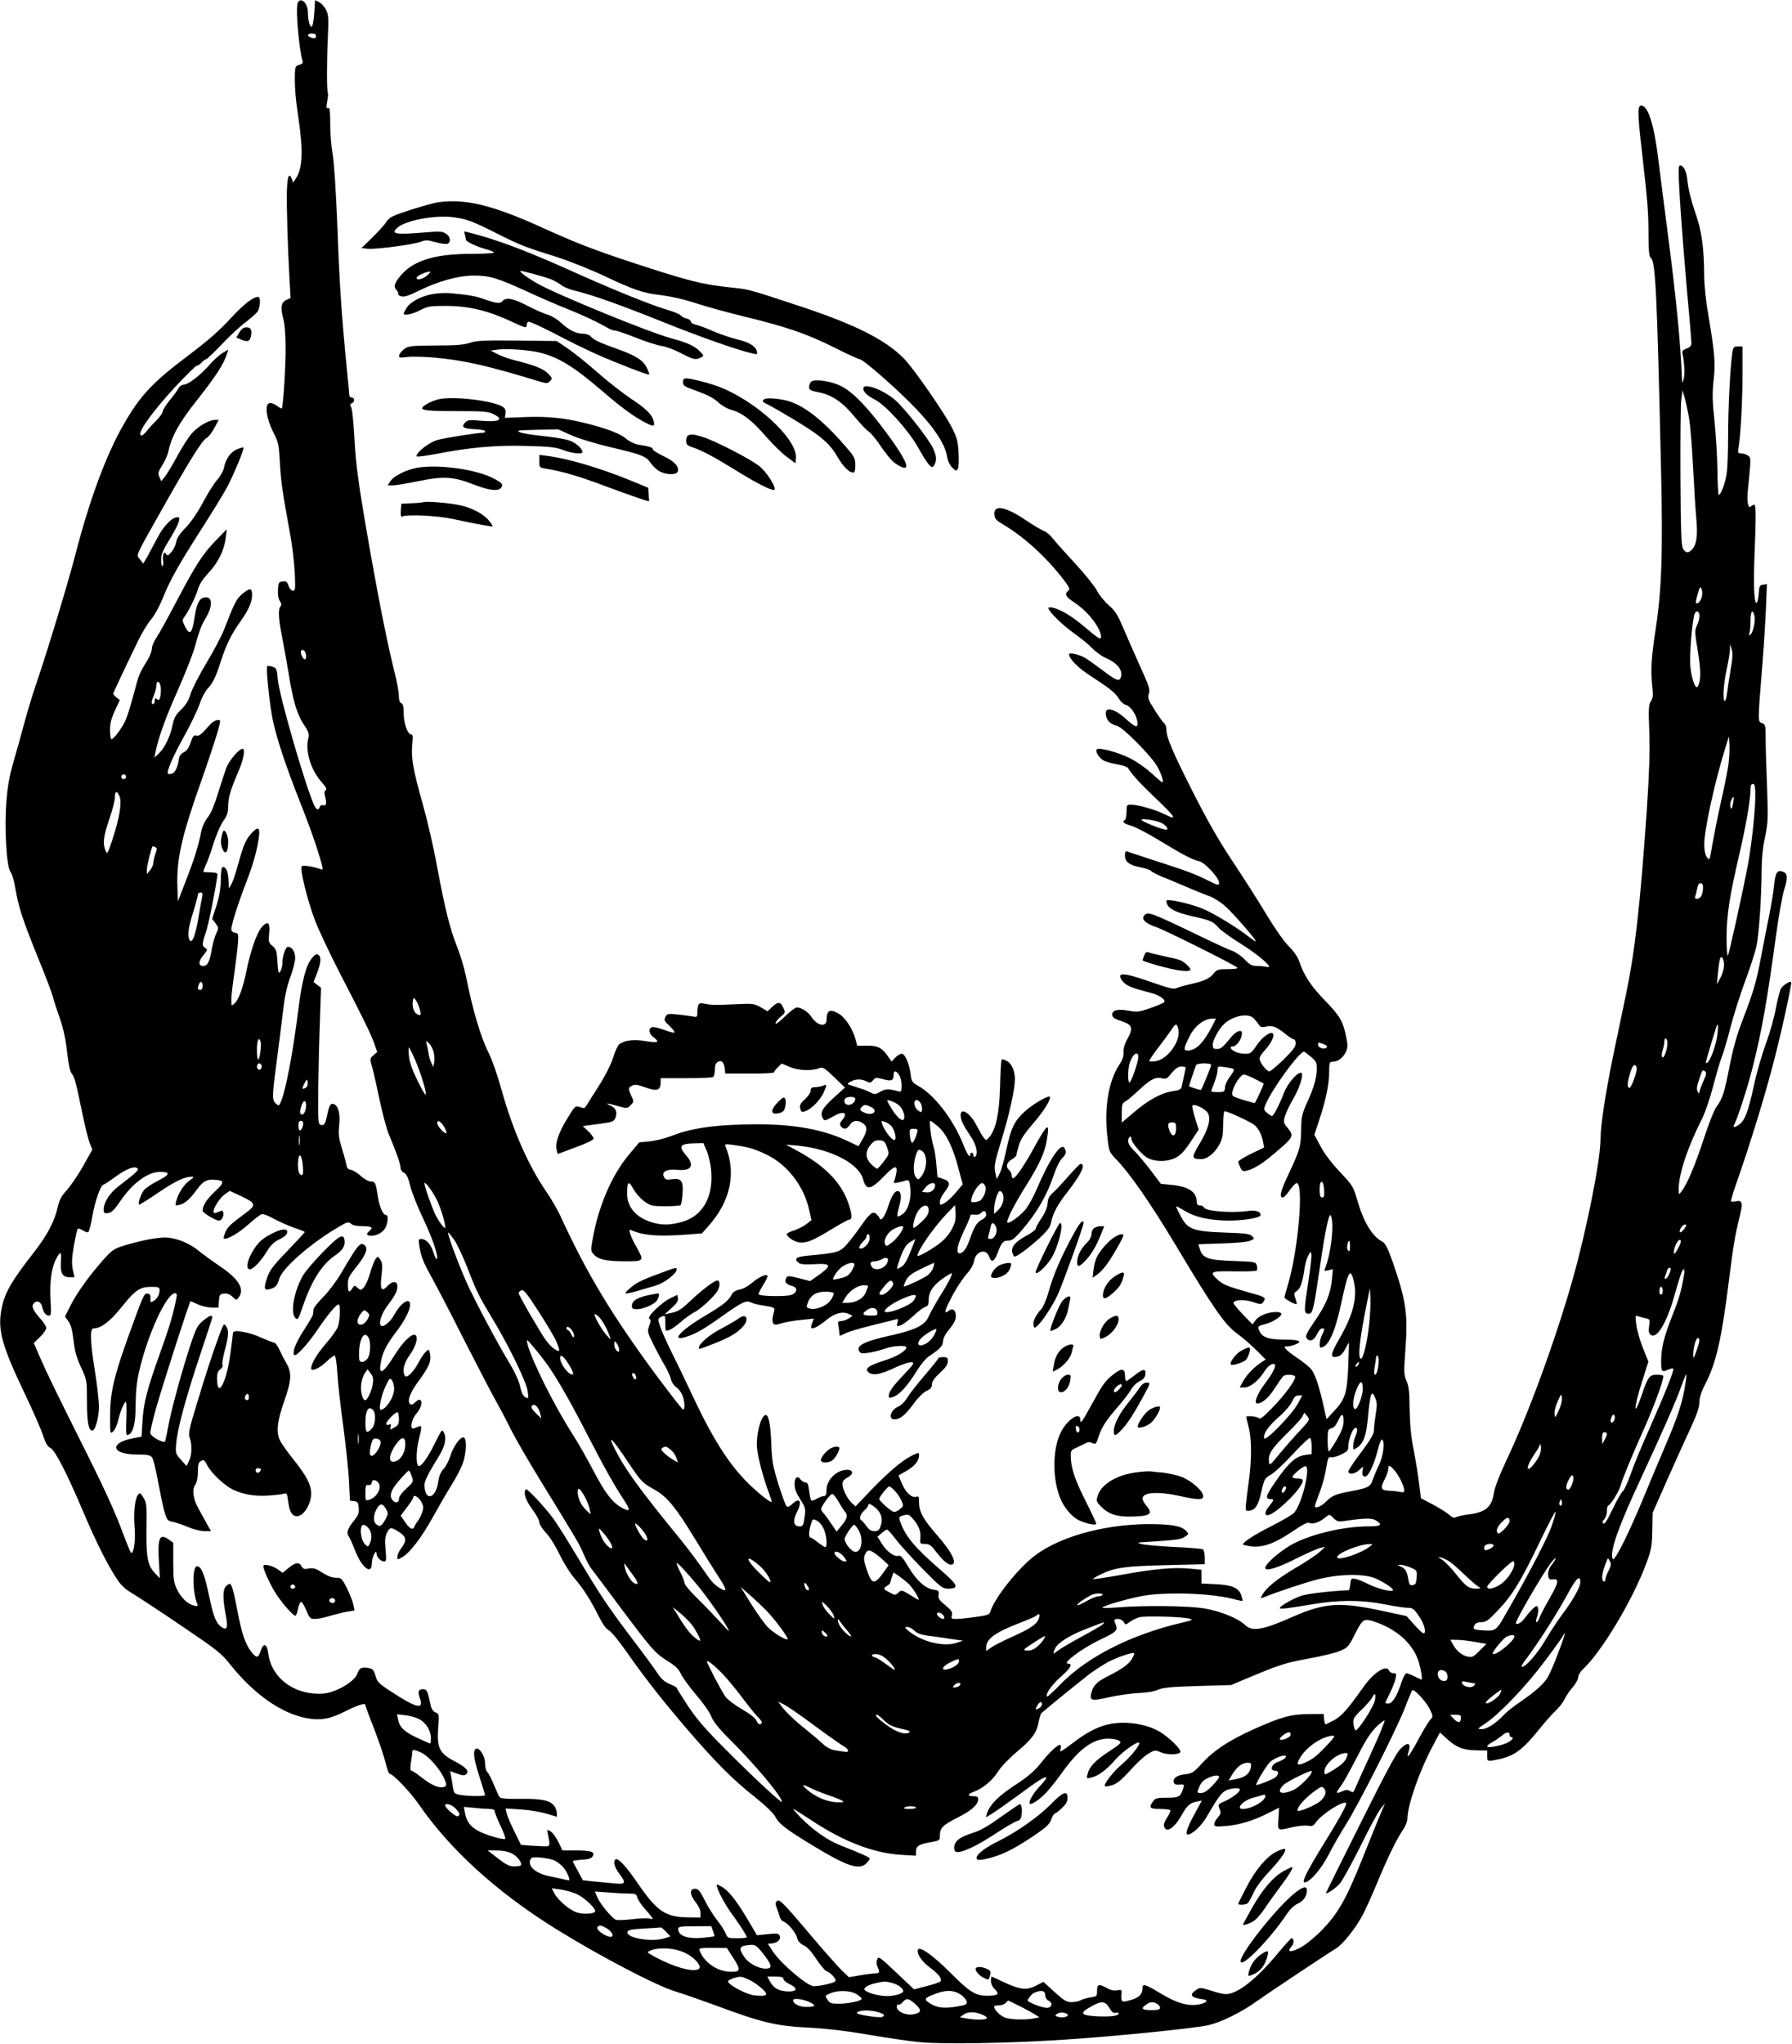<?xml version="1.0" standalone="no"?>
<!DOCTYPE svg PUBLIC "-//W3C//DTD SVG 20010904//EN"
 "http://www.w3.org/TR/2001/REC-SVG-20010904/DTD/svg10.dtd">
<svg version="1.0" xmlns="http://www.w3.org/2000/svg"
 width="1123pt" height="1280pt" viewBox="0 0 1123 1280"
 preserveAspectRatio="xMidYMid meet">
<g transform="translate(0,1280) scale(0.1,-0.1)"
fill="#000000" stroke="none">
<path d="M1864 12774 c-11 -45 10 -281 32 -356 4 -12 -2 -19 -20 -24 -23 -5
-26 -12 -28 -53 -2 -81 3 -153 23 -286 30 -203 25 -309 -17 -373 l-17 -26 -8
22 c-17 45 -28 20 -31 -70 -3 -92 5 -365 17 -569 l6 -105 -25 -12 c-34 -15
-40 -46 -21 -117 10 -39 15 -104 15 -190 0 -126 -16 -364 -24 -373 -3 -2 -17
6 -33 18 -19 13 -36 18 -47 14 -29 -11 -15 -100 27 -182 32 -62 35 -76 41
-190 6 -117 17 -190 66 -457 11 -60 23 -163 27 -227 5 -107 4 -118 -11 -118
-10 0 -21 13 -28 31 -8 25 -15 30 -37 27 -24 -3 -26 -7 -29 -51 -2 -31 2 -57
12 -72 10 -15 11 -26 4 -33 -16 -16 -13 -80 10 -192 11 -58 30 -163 42 -234
26 -166 52 -252 95 -316 31 -46 34 -56 26 -90 -18 -80 19 -196 85 -269 28 -31
34 -45 25 -50 -9 -6 -10 -17 -3 -42 11 -41 6 -60 -14 -52 -7 3 -17 -2 -20 -11
-10 -26 -23 -19 -40 22 -58 136 -216 683 -223 777 -6 65 -8 70 -33 79 -15 5
-30 7 -33 4 -10 -9 15 -248 36 -345 24 -111 81 -283 164 -493 67 -170 98 -256
130 -363 20 -69 21 -78 7 -72 -44 17 -113 28 -121 19 -14 -15 37 -219 85 -344
25 -63 93 -207 151 -320 145 -279 198 -387 219 -448 l18 -51 -23 -20 c-24 -21
-24 -21 -8 -78 9 -32 30 -125 47 -208 18 -82 43 -177 57 -210 48 -114 73 -186
73 -208 0 -13 9 -26 21 -32 16 -7 27 -29 40 -84 10 -40 48 -135 84 -210 58
-123 95 -234 82 -247 -3 -3 -13 17 -22 45 -17 51 -45 81 -77 81 -14 0 -16 -7
-11 -37 9 -67 24 -106 78 -203 29 -52 124 -234 210 -405 87 -170 175 -340 197
-377 21 -37 61 -113 89 -170 28 -56 112 -201 187 -323 232 -378 243 -395 269
-458 15 -34 34 -71 42 -83 9 -11 83 -110 165 -220 221 -296 240 -317 316 -365
52 -32 73 -52 87 -83 10 -22 53 -81 95 -131 43 -49 86 -110 95 -135 12 -31 44
-72 107 -135 165 -163 336 -368 336 -400 0 -13 -182 156 -350 325 -127 127
-182 190 -238 274 -39 60 -72 112 -72 115 0 3 -20 14 -44 24 -33 14 -53 32
-81 75 -21 31 -86 120 -145 197 -153 202 -203 275 -339 503 -67 112 -140 229
-163 260 -53 72 -165 192 -172 184 -19 -18 -2 -69 39 -124 25 -33 45 -70 45
-82 0 -13 18 -42 42 -67 23 -24 60 -83 84 -134 24 -49 64 -115 90 -145 59 -69
106 -142 154 -239 24 -49 47 -82 64 -91 15 -7 65 -68 111 -134 114 -163 230
-311 385 -491 175 -203 284 -313 419 -419 72 -58 119 -103 131 -127 22 -43 71
-80 235 -179 216 -131 290 -155 335 -110 11 11 20 24 20 29 0 8 -46 29 -188
85 -76 30 -168 95 -242 170 -30 31 -52 56 -48 56 3 0 50 -30 105 -66 202 -135
393 -210 566 -221 l97 -6 0 25 c0 35 18 47 89 59 59 11 61 12 61 41 0 49 17
66 109 113 89 44 131 82 131 116 0 14 -7 19 -30 19 -40 0 -38 13 4 28 56 21
115 70 151 127 20 31 71 84 119 124 94 79 122 117 135 186 5 26 13 50 17 55
31 28 259 213 304 247 30 22 80 54 110 71 54 30 159 66 168 58 2 -3 -4 -18
-14 -35 -20 -35 -61 -64 -150 -109 -68 -34 -91 -57 -103 -99 -16 -56 -4 -59
111 -33 57 13 139 24 183 26 49 2 96 9 120 20 32 14 82 19 250 24 l210 6 90
38 c215 90 245 100 391 127 84 15 175 37 202 49 47 20 54 28 89 97 51 101 58
106 114 90 146 -45 253 -139 289 -253 17 -58 26 -114 17 -114 -1 0 -20 9 -42
20 -22 11 -45 20 -51 20 -7 0 -22 -28 -33 -62 -28 -85 -56 -128 -82 -128 -11
0 -19 3 -17 8 35 68 59 124 64 150 6 28 4 32 -14 32 -11 0 -22 7 -26 15 -16
42 -96 -8 -163 -103 -96 -136 -134 -179 -182 -206 -27 -14 -51 -26 -54 -26 -3
0 -7 15 -9 32 l-3 33 -95 -1 c-112 -1 -173 -18 -348 -97 -151 -68 -246 -131
-319 -211 -53 -58 -62 -64 -107 -69 -52 -5 -79 -27 -69 -54 4 -9 16 -13 34
-11 33 3 34 2 19 -37 -15 -40 -25 -45 -102 -45 -58 0 -69 -3 -82 -22 -28 -40
-21 -48 43 -48 33 0 62 -4 65 -8 3 -5 -6 -25 -20 -46 -16 -23 -23 -44 -19 -56
13 -42 62 -12 106 64 36 66 56 84 98 92 l33 7 -41 -76 c-49 -88 -66 -137 -48
-137 28 0 84 52 116 106 73 125 95 155 122 169 30 16 89 20 89 7 0 -16 -45
-51 -92 -72 -45 -20 -46 -21 -35 -50 10 -25 8 -32 -11 -53 -12 -13 -22 -32
-22 -42 0 -16 7 -17 73 -12 83 7 174 34 267 82 l66 33 -4 -69 c-5 -79 -9 -76
88 -53 36 8 79 12 97 9 27 -5 34 -1 52 24 37 51 170 135 187 118 8 -7 -42 -97
-141 -257 -101 -163 -140 -240 -120 -240 33 0 104 82 151 173 26 51 74 135
107 187 78 122 322 604 372 735 21 55 42 104 45 108 11 12 87 -70 111 -119 21
-45 21 -45 1 -67 -11 -12 -43 -66 -72 -119 -51 -96 -80 -135 -65 -87 21 64 0
74 -50 24 -26 -27 -94 -154 -248 -463 -117 -234 -214 -430 -216 -435 -7 -19
58 24 86 56 16 19 75 126 131 238 55 112 112 218 127 234 l25 30 -26 -60 c-14
-33 -56 -137 -94 -231 -90 -226 -130 -311 -185 -393 -57 -86 -165 -189 -236
-225 -56 -27 -76 -21 -44 14 16 18 15 51 -2 50 -4 -1 -39 -39 -78 -86 -139
-169 -259 -264 -334 -264 -14 0 -55 10 -92 22 -64 20 -69 21 -93 4 -46 -30
-33 -49 42 -58 38 -5 26 -22 -22 -32 -66 -13 -138 6 -233 63 -104 63 -123 69
-123 41 0 -46 -27 -68 -102 -84 -29 -7 -34 1 -29 51 1 20 -2 22 -28 17 -21 -4
-42 1 -70 17 -46 25 -56 21 -56 -24 0 -30 -3 -32 -40 -37 -22 -4 -50 -11 -62
-18 -12 -7 -38 -12 -58 -12 -31 0 -47 10 -106 63 l-70 64 -47 -24 c-59 -30
-98 -26 -201 22 -40 19 -75 35 -77 35 -2 0 -4 -13 -4 -28 0 -17 10 -38 25 -52
31 -30 19 -40 -48 -40 -74 0 -112 24 -232 145 -111 111 -197 171 -203 141 -6
-27 27 -74 78 -111 54 -40 77 -72 63 -86 -5 -5 -44 -18 -87 -29 l-78 -20 -111
105 c-104 99 -112 104 -120 83 -5 -13 -4 -32 2 -46 16 -34 14 -42 -14 -42 -13
0 -56 -5 -95 -12 l-70 -12 -46 44 c-25 25 -113 124 -194 220 -177 209 -196
228 -212 212 -10 -10 -9 -19 1 -45 7 -17 15 -42 18 -54 3 -12 13 -25 23 -28
27 -9 80 -72 86 -104 4 -19 17 -33 40 -45 23 -10 49 -39 79 -85 25 -38 53 -72
63 -76 26 -8 65 -51 58 -63 -7 -12 -94 -32 -137 -32 -38 0 -203 139 -253 214
l-34 51 28 3 c34 4 55 25 46 48 -5 14 -17 16 -74 10 l-68 -7 -64 108 c-71 118
-118 176 -163 199 -28 15 -29 15 -22 -8 14 -43 53 -113 97 -173 48 -66 88
-129 88 -139 0 -3 -27 -6 -60 -6 -58 0 -60 1 -73 32 -8 18 -32 56 -55 84 -22
28 -57 84 -76 123 -30 59 -40 71 -61 71 -35 0 -33 -37 5 -85 18 -22 30 -50 30
-66 l0 -29 -77 1 c-141 1 -195 37 -312 207 -78 115 -130 170 -145 155 -14 -14
-4 -50 24 -87 46 -61 42 -70 -32 -62 -35 3 -93 9 -129 12 l-66 7 -31 57 c-18
32 -32 60 -32 63 0 3 25 7 56 9 42 2 60 8 68 21 17 28 -8 37 -104 37 l-85 0
-25 52 c-14 29 -36 59 -49 67 -24 15 -24 15 -17 -19 15 -75 15 -75 -29 -74
-22 1 -62 3 -90 5 l-50 4 -42 85 c-23 47 -45 98 -48 114 l-6 29 93 -6 c51 -3
123 -15 161 -26 l67 -20 0 22 c0 13 -7 32 -15 44 -26 37 -79 48 -212 46 -84
-1 -124 2 -131 10 -6 7 -22 42 -37 79 -15 37 -33 72 -41 79 -8 7 -14 30 -14
55 0 47 -37 103 -58 90 -20 -12 -13 -62 23 -175 19 -59 35 -111 35 -114 0 -9
-104 -8 -155 1 -38 7 -40 9 -47 52 -4 25 -9 57 -12 71 l-5 26 44 -16 c36 -13
47 -13 57 -3 20 20 -1 43 -75 82 -93 48 -110 84 -101 207 6 86 6 88 -17 98
-19 8 -26 22 -35 66 -14 68 -20 79 -44 79 -28 0 -33 -16 -19 -55 28 -76 -20
-65 -186 44 -71 46 -81 57 -92 96 -11 37 -17 43 -45 48 -45 6 -55 0 -69 -37
-14 -38 -84 -87 -159 -112 -37 -12 -69 -15 -116 -11 -152 14 -266 116 -283
252 -7 60 -30 68 -47 15 -15 -46 -27 -47 -59 -6 -38 50 -60 116 -85 247 -24
129 -38 179 -50 179 -5 0 -16 -7 -24 -16 -20 -19 -20 -76 -2 -174 16 -80 10
-103 -21 -84 -37 23 -55 65 -82 197 -29 137 -49 187 -76 187 -30 0 -30 -159 1
-234 6 -17 4 -18 -22 -12 -40 10 -82 52 -107 106 -18 38 -21 65 -21 166 l0
121 -29 21 c-57 40 -70 11 -61 -140 l6 -103 -31 32 c-46 49 -55 97 -53 278 2
148 1 163 -19 195 -20 32 -22 33 -35 16 -19 -26 -28 -115 -20 -206 7 -79 -7
-172 -24 -154 -4 5 -23 52 -43 104 -57 156 -122 297 -302 655 -94 187 -192
388 -217 447 l-46 106 39 38 c22 21 39 46 39 56 0 10 -15 35 -34 55 -51 58
-61 82 -43 101 21 20 43 10 52 -25 8 -35 23 -53 43 -53 13 0 14 14 9 96 -6
110 5 200 33 255 30 57 36 54 32 -15 -5 -71 10 -96 57 -96 l28 0 -11 50 c-7
38 -6 71 7 146 10 53 20 101 23 106 3 5 17 2 31 -7 13 -9 29 -15 35 -13 6 2
19 50 28 105 16 92 52 193 69 193 3 0 38 22 75 50 71 51 121 69 138 52 10 -10
-7 -26 -119 -112 -55 -42 -93 -101 -93 -145 0 -23 4 -26 27 -23 21 2 39 19 78
76 76 112 172 182 247 182 68 0 65 -16 -9 -54 -39 -19 -80 -47 -91 -61 -20
-25 -38 -82 -30 -90 2 -2 56 31 120 75 108 73 165 100 212 100 14 0 10 -6 -15
-23 -35 -24 -72 -81 -85 -131 -7 -28 -6 -29 22 -22 35 9 64 35 110 98 37 50
61 63 108 59 64 -4 65 -16 4 -73 -52 -48 -78 -89 -78 -121 0 -7 23 -25 50 -40
41 -23 54 -26 65 -17 21 17 20 64 0 56 -8 -3 -22 -9 -30 -12 -42 -17 5 80 56
117 l29 20 76 -35 c88 -42 91 -54 24 -103 -99 -74 -113 -87 -127 -120 -8 -19
-13 -37 -11 -39 14 -13 91 30 150 83 38 34 78 65 87 68 11 3 43 -9 78 -29 34
-18 90 -43 127 -56 36 -12 66 -24 66 -27 0 -2 -49 -55 -108 -117 -85 -87 -112
-123 -125 -161 -25 -73 -23 -89 10 -80 39 9 51 22 63 65 18 66 196 222 370
324 57 34 64 35 80 21 11 -10 36 -15 73 -15 58 0 69 -8 42 -30 -22 -18 -18
-30 10 -30 38 0 75 21 91 51 16 32 19 79 4 79 -19 0 -41 48 -51 111 -14 92
-17 99 -45 99 -13 0 -41 15 -63 35 -21 19 -49 36 -62 38 -16 3 -25 11 -27 28
-2 13 -15 60 -28 103 -21 67 -24 91 -18 148 7 73 -5 122 -34 133 -20 7 -29 -8
-42 -72 -12 -56 -20 -66 -43 -57 -13 5 -15 39 -12 252 2 136 7 328 11 426 l6
179 -23 18 -24 18 19 48 c27 68 31 107 13 121 -12 10 -19 7 -41 -18 -38 -45
-63 -140 -86 -323 -36 -284 -80 -512 -111 -581 -11 -24 -12 -24 -32 -6 -23 22
-22 45 14 315 11 83 26 204 34 270 9 82 23 146 44 203 17 46 31 101 31 122 0
39 -20 70 -45 70 -15 0 -35 -58 -35 -103 0 -16 -6 -38 -12 -50 -11 -19 -14
-13 -19 57 -4 69 -8 82 -31 101 -25 21 -26 28 -21 78 7 70 -9 84 -48 38 -31
-38 -69 -148 -94 -271 -21 -105 -49 -182 -75 -205 -20 -18 -20 -17 -20 24 0
23 9 102 20 174 10 73 20 157 22 187 3 50 1 55 -19 58 -14 2 -23 10 -23 22 0
28 43 164 93 293 46 118 72 214 81 295 5 50 -8 55 -46 15 -37 -40 -52 -75 -83
-188 -15 -55 -34 -113 -43 -130 l-17 -30 -3 55 c-3 54 -15 80 -36 80 -7 0 -12
-29 -12 -83 -1 -58 -10 -105 -28 -162 l-26 -80 21 -28 c20 -27 20 -30 5 -62
-9 -19 -21 -60 -27 -92 -15 -88 -27 -113 -55 -113 -33 0 -31 30 3 70 24 29 25
33 10 42 -22 12 -21 29 3 97 16 44 60 263 73 361 1 11 -9 15 -38 16 -22 0 -43
2 -48 2 -4 1 1 19 11 40 11 20 33 82 50 138 18 56 45 119 62 142 24 34 30 52
30 94 1 53 13 96 65 218 33 76 44 140 25 140 -22 0 -85 -75 -102 -121 -9 -24
-32 -96 -52 -159 -23 -75 -45 -127 -64 -150 -19 -23 -34 -57 -42 -95 -18 -90
-46 -177 -98 -310 l-47 -120 -3 90 c-6 173 26 315 148 659 71 201 120 355 120
378 0 18 -40 6 -61 -18 -62 -69 -71 -76 -89 -71 -15 4 -22 -4 -35 -44 -12 -34
-25 -52 -43 -61 -17 -8 -28 -23 -30 -38 -6 -51 -24 -89 -43 -95 -11 -4 -23 -4
-26 -2 -11 12 30 108 102 237 41 74 84 164 96 200 12 36 34 79 49 95 35 38 51
70 85 175 34 105 65 167 121 246 53 75 74 122 74 169 0 43 -14 45 -61 5 -36
-29 -50 -56 -115 -225 -15 -38 -64 -131 -109 -206 -45 -75 -90 -162 -100 -195
-13 -42 -30 -70 -60 -99 -34 -32 -44 -51 -54 -100 -16 -73 -50 -141 -86 -175
l-27 -25 7 35 c18 91 63 215 144 397 52 118 97 234 110 288 14 56 35 112 57
148 52 84 47 148 -9 134 -29 -8 -44 -38 -57 -122 -17 -107 -30 -119 -62 -55
-16 31 -16 37 -3 55 28 37 73 130 86 175 8 30 31 64 66 102 61 65 99 143 108
220 l6 53 -66 -68 c-84 -86 -129 -156 -251 -388 -53 -101 -109 -202 -124 -224
-15 -22 -28 -52 -28 -67 0 -15 -12 -48 -28 -74 -50 -80 -54 -90 -85 -209 -17
-64 -39 -137 -50 -162 -21 -49 -75 -123 -90 -123 -5 0 -9 26 -9 58 0 43 8 73
31 122 l30 65 -20 16 c-12 10 -21 20 -21 23 0 6 43 99 155 331 24 50 61 110
81 134 22 25 54 83 75 136 46 114 100 210 245 436 62 97 132 211 155 253 43
80 112 246 105 253 -2 2 -20 -3 -40 -11 -40 -16 -73 -63 -82 -116 -4 -19 -23
-54 -43 -76 -20 -23 -61 -88 -91 -145 -34 -63 -75 -122 -107 -155 -36 -36 -54
-64 -59 -89 -3 -20 -17 -49 -30 -63 -20 -23 -25 -25 -33 -12 -9 12 -11 12 -17
-3 -3 -10 -4 -29 -1 -42 2 -14 0 -28 -4 -31 -5 -3 -9 14 -9 38 0 35 10 60 51
126 28 46 55 96 59 113 7 25 6 29 -10 29 -32 0 -86 -56 -125 -132 -21 -40 -49
-92 -62 -116 l-25 -42 -20 26 c-25 31 -35 8 132 304 174 309 258 444 284 456
11 5 34 33 49 62 l28 52 -22 0 c-39 0 -107 -40 -147 -85 -21 -24 -62 -88 -91
-142 -29 -54 -63 -111 -76 -127 l-24 -30 -12 27 c-10 23 -8 32 19 74 16 26 33
64 37 83 20 97 68 183 181 325 119 151 168 226 188 293 l7 22 -36 -21 c-20
-12 -60 -48 -88 -81 -56 -63 -129 -118 -158 -118 -10 0 -24 -10 -30 -22 -6
-12 -31 -46 -55 -75 -24 -30 -44 -61 -44 -70 0 -9 -17 -33 -37 -54 -21 -20
-50 -52 -65 -71 -19 -23 -30 -30 -37 -23 -18 18 75 147 214 298 70 75 133 137
139 137 7 0 21 9 31 20 10 11 22 20 27 20 5 0 48 41 96 91 47 50 113 112 147
137 33 26 68 56 77 67 19 22 24 95 7 95 -34 0 -90 -44 -177 -138 -68 -74 -144
-140 -257 -225 -230 -173 -304 -252 -409 -434 -110 -191 -213 -469 -301 -808
-45 -176 -178 -615 -250 -825 -20 -58 -51 -161 -70 -230 -18 -69 -49 -180 -69
-248 -27 -94 -38 -154 -46 -257 -13 -168 2 -409 26 -436 9 -10 23 -55 30 -101
21 -121 45 -195 139 -428 47 -114 89 -225 95 -247 5 -21 25 -84 45 -140 24
-71 38 -138 46 -215 9 -76 18 -119 29 -133 18 -21 25 -49 70 -266 16 -74 35
-152 44 -172 l15 -37 -57 -102 c-31 -56 -78 -124 -103 -152 -36 -40 -48 -64
-58 -111 -19 -85 -67 -176 -153 -285 -138 -177 -179 -249 -198 -348 -26 -130
2 -231 146 -532 51 -107 103 -225 114 -261 16 -48 29 -70 46 -78 29 -13 101
-153 209 -407 80 -188 150 -327 210 -417 25 -38 53 -63 98 -89 34 -21 172
-111 306 -202 224 -152 249 -171 307 -245 146 -182 315 -301 473 -332 86 -16
146 -7 238 39 85 43 133 58 133 43 0 -6 25 -74 56 -152 30 -78 62 -173 71
-211 9 -37 20 -68 25 -68 21 0 129 -113 182 -190 197 -286 493 -554 864 -784
271 -168 627 -354 747 -390 44 -13 152 -51 240 -83 299 -111 383 -132 595
-143 106 -5 239 -21 373 -44 114 -20 260 -41 325 -47 138 -14 550 -7 902 16
302 19 827 72 905 91 82 20 204 80 300 149 81 57 435 293 496 330 42 25 120
121 165 204 20 36 62 129 95 209 68 163 119 268 160 329 16 23 29 55 29 70 0
84 75 300 158 455 l46 87 44 -40 c57 -53 102 -71 184 -72 l68 -1 0 -33 c0 -37
0 -37 72 -22 100 21 152 61 260 195 30 38 74 87 97 109 23 22 49 55 57 74 8
18 30 51 49 72 19 22 35 50 35 62 0 13 12 34 26 48 120 110 315 435 402 669
31 85 35 106 37 205 l2 110 95 215 c53 118 119 265 147 325 36 78 51 122 51
153 0 31 12 65 40 120 65 125 100 280 145 642 29 227 37 277 67 399 22 90 18
107 -28 96 -12 -2 -23 -2 -26 0 -3 3 19 74 49 158 70 202 151 463 207 672 51
188 128 537 121 544 -8 8 -50 -19 -64 -41 -7 -12 -21 -67 -32 -124 -10 -56
-38 -156 -63 -222 -24 -66 -59 -186 -76 -268 -34 -156 -55 -213 -92 -238 -29
-21 -41 -20 -29 2 21 40 85 237 116 362 56 224 89 407 145 820 17 124 40 253
51 287 24 73 22 103 -7 113 -35 14 -48 -5 -55 -77 -3 -37 -18 -126 -32 -198
-15 -71 -38 -191 -52 -265 -30 -157 -45 -207 -114 -388 -36 -92 -60 -179 -82
-290 -33 -169 -45 -204 -82 -254 -14 -18 -51 -112 -82 -208 -54 -164 -103
-279 -139 -325 -15 -19 -15 -19 -16 13 -1 95 54 262 147 446 19 38 50 129 69
202 19 73 43 157 55 186 11 29 36 113 55 188 19 74 60 202 90 283 30 81 62
178 70 215 17 71 33 306 34 483 0 69 7 142 21 205 19 91 20 116 13 314 -5 118
-9 255 -9 304 0 84 -1 89 -23 97 -27 10 -27 2 4 384 8 99 17 249 21 333 l6
154 -24 -4 c-21 -3 -24 -9 -27 -53 -2 -27 -7 -54 -12 -59 -17 -17 -23 111 -14
313 9 213 8 290 0 299 -3 3 -12 -1 -20 -7 -13 -11 -16 -8 -22 14 -4 15 -4 55
0 88 20 199 20 199 1 213 -11 8 -29 14 -42 14 -21 0 -23 3 -18 33 13 81 25
288 25 455 l0 182 -29 0 c-26 0 -29 -4 -35 -42 -13 -91 -26 -341 -26 -518 0
-102 -4 -211 -10 -242 -9 -57 -36 -128 -49 -128 -3 0 -7 68 -8 150 -1 83 -9
222 -18 310 -14 131 -15 176 -6 257 12 109 8 168 -33 409 -15 86 -26 192 -26
245 -1 182 -16 286 -58 404 -22 63 -41 139 -45 177 -6 67 -20 103 -44 112 -9
4 -13 -7 -13 -40 0 -90 22 -396 50 -718 17 -181 30 -340 30 -354 0 -17 -8 -27
-30 -35 -24 -9 -30 -17 -26 -32 12 -52 16 -133 7 -160 -9 -29 -9 -29 -10 -5
-8 223 -36 513 -92 940 -22 168 -46 358 -54 422 -28 238 -68 365 -113 356 -20
-4 -19 -57 9 -298 36 -317 39 -364 40 -504 0 -105 4 -143 14 -150 30 -24 39
-197 65 -1346 11 -508 4 -729 -34 -980 -28 -181 -32 -260 -21 -362 6 -54 4
-71 -9 -90 -14 -20 -16 -45 -10 -193 4 -125 0 -251 -15 -480 -42 -602 -73
-884 -131 -1163 -22 -103 -57 -275 -80 -382 -48 -233 -80 -442 -80 -527 0
-130 -86 -563 -172 -868 -106 -377 -281 -856 -419 -1145 -43 -92 -72 -166 -77
-203 -14 -87 -52 -119 -157 -132 -33 -4 -68 -12 -78 -17 -15 -7 -25 -4 -43 13
-13 12 -59 41 -101 64 l-78 41 -12 95 c-6 53 -22 147 -34 210 -16 79 -23 156
-25 252 -1 109 -5 147 -20 179 -16 37 -17 52 -6 201 16 218 3 303 -79 540 -35
98 -47 120 -69 132 -61 32 -115 122 -155 261 -24 83 -29 90 -108 174 -51 54
-97 114 -121 160 l-39 73 32 96 c41 126 61 222 61 299 0 58 2 62 23 62 32 0
67 27 83 65 11 27 11 42 -1 97 -19 92 -38 125 -132 222 -86 88 -132 158 -159
240 -11 33 -34 66 -68 100 -30 30 -88 113 -141 201 -49 82 -145 232 -213 334
-87 131 -158 256 -248 434 -128 253 -164 339 -164 387 0 15 -6 33 -14 40 -8 6
-35 44 -61 85 -40 64 -44 76 -35 100 9 24 2 46 -56 174 -36 80 -84 189 -106
241 -33 78 -48 103 -89 139 -28 24 -61 65 -74 91 -14 27 -73 101 -132 165 -59
64 -124 136 -143 160 -19 24 -45 46 -56 49 -12 3 -65 34 -117 69 -128 86 -201
98 -195 34 2 -26 12 -37 55 -62 130 -77 268 -202 379 -346 37 -49 41 -59 29
-69 -26 -21 -17 -38 37 -73 83 -53 167 -160 168 -214 0 -23 -15 -14 -100 58
-83 70 -149 110 -202 123 -16 3 -28 2 -28 -2 0 -20 88 -107 159 -157 42 -30
94 -72 116 -95 22 -23 60 -50 85 -61 73 -32 108 -77 95 -120 -10 -30 -29 -23
-118 45 -47 35 -97 71 -113 79 -39 20 -94 31 -94 19 0 -27 54 -83 125 -129
128 -83 166 -113 186 -148 11 -18 30 -36 42 -39 30 -7 67 -58 74 -102 8 -47
-8 -44 -73 15 -48 44 -97 67 -116 54 -15 -9 -8 -53 12 -73 11 -11 34 -23 50
-26 36 -8 214 -187 252 -254 26 -46 44 -100 32 -100 -3 0 -35 27 -70 59 -36
33 -97 75 -137 94 -72 36 -190 67 -203 54 -13 -12 14 -56 44 -71 17 -9 56 -19
87 -24 32 -5 61 -16 65 -23 20 -36 75 -96 169 -185 130 -124 143 -146 64 -106
-61 31 -170 62 -216 62 -25 0 -27 -3 -27 -44 0 -25 -4 -48 -10 -51 -20 -12 -9
-23 37 -36 26 -7 106 -48 177 -92 153 -93 210 -122 251 -131 36 -8 125 -104
125 -135 0 -19 -5 -18 -77 18 -79 39 -130 58 -354 130 -70 23 -134 44 -143 47
-12 5 -16 0 -16 -23 0 -41 26 -61 96 -75 32 -6 64 -17 69 -24 6 -7 44 -26 85
-42 41 -17 111 -46 155 -65 44 -19 101 -42 127 -51 26 -10 71 -38 99 -64 50
-45 189 -205 189 -217 0 -4 -17 7 -37 23 -79 62 -224 151 -295 180 -79 33
-228 66 -228 50 0 -44 49 -72 172 -99 104 -23 122 -31 155 -70 14 -16 75 -60
136 -98 118 -73 216 -160 167 -147 -14 3 -42 6 -63 6 -30 0 -44 7 -76 40 -21
22 -56 46 -77 54 -22 7 -102 44 -179 81 -340 164 -351 168 -375 140 -19 -22
11 -50 74 -71 50 -16 492 -236 511 -255 5 -5 -17 -9 -59 -9 -61 0 -70 -3 -88
-25 -27 -34 -59 -49 -147 -69 -41 -9 -82 -21 -91 -26 -12 -7 -53 3 -141 34
-153 54 -209 65 -209 41 0 -9 11 -27 24 -40 22 -22 57 -35 173 -65 49 -12 93
-44 78 -58 -5 -5 -44 -21 -86 -36 -71 -25 -81 -26 -138 -16 -65 12 -101 3
-101 -25 0 -17 13 -26 70 -45 56 -19 62 -42 25 -108 -17 -30 -25 -59 -24 -82
2 -24 -5 -47 -25 -76 -68 -103 -96 -268 -77 -446 11 -102 12 -103 55 -148 86
-88 214 -272 376 -542 237 -396 305 -493 382 -550 35 -25 89 -72 121 -104 l59
-59 -23 -15 c-47 -30 -95 -79 -117 -119 l-23 -41 30 0 c35 0 88 42 122 96 11
19 30 39 41 45 49 26 34 -28 -32 -113 -49 -64 -75 -128 -51 -128 32 0 73 36
111 97 24 37 48 71 54 75 17 12 64 9 72 -3 9 -16 -61 -114 -144 -198 -55 -57
-75 -72 -84 -63 -11 11 -78 17 -78 7 0 -2 7 -30 15 -62 20 -74 20 -208 1 -343
-8 -58 -16 -123 -18 -145 -3 -37 -1 -40 22 -37 37 5 56 34 74 114 19 86 20 88
67 116 20 12 80 69 134 127 53 58 101 102 106 99 5 -3 9 -27 9 -53 l0 -48 -41
-6 c-58 -8 -103 -48 -182 -162 -67 -97 -72 -114 -29 -115 18 0 15 -8 -13 -42
-28 -33 -32 -58 -11 -58 38 0 179 129 214 196 14 26 7 34 -30 34 -15 0 -28 4
-28 9 0 15 71 72 83 68 32 -11 -26 -242 -73 -292 -12 -13 -76 -50 -143 -84
-106 -54 -177 -99 -177 -115 0 -2 22 -7 48 -11 74 -10 149 17 259 91 72 49 98
62 111 55 19 -10 62 5 101 37 23 19 23 19 48 -6 22 -22 30 -24 71 -18 130 19
171 19 197 2 41 -27 29 -36 -47 -36 -163 0 -372 -51 -492 -119 -30 -18 -77
-52 -105 -77 -106 -96 -42 -98 144 -5 66 33 134 63 150 66 l30 7 -32 -30 c-17
-17 -86 -63 -153 -102 -118 -70 -186 -125 -210 -171 -11 -20 -10 -21 6 -15 91
37 255 91 338 113 137 36 298 38 369 6 54 -25 107 -61 107 -72 0 -16 -98 8
-156 38 -32 16 -70 31 -84 33 -22 3 -25 -1 -28 -35 -2 -20 -6 -37 -10 -37
-116 -5 -259 -22 -297 -35 -51 -17 -135 -65 -135 -77 0 -8 58 -1 205 24 161
28 308 28 450 0 61 -12 126 -22 146 -22 32 0 40 -6 72 -53 34 -50 49 -107 28
-107 -5 0 -31 24 -58 54 l-48 54 -145 31 c-270 59 -366 53 -565 -34 -191 -85
-257 -96 -302 -53 -42 41 -152 86 -250 103 -97 18 -385 21 -555 7 -54 -4 -94
-4 -90 -1 15 15 171 59 256 74 161 27 448 15 585 -25 19 -5 36 -8 38 -6 2 1
-2 17 -8 35 -16 46 -58 64 -161 69 l-88 4 0 43 0 43 -71 7 c-99 10 -228 -1
-433 -39 -97 -17 -176 -29 -176 -26 0 3 21 16 46 28 89 44 156 53 412 59 l242
6 0 43 c0 23 -5 46 -11 50 -7 4 -89 11 -183 15 -94 5 -184 13 -201 18 -29 9
-29 9 -5 11 222 14 249 17 274 34 27 17 27 18 10 37 -29 32 -91 43 -239 43
-292 -2 -583 -87 -734 -217 -107 -92 -232 -255 -255 -333 -5 -17 -19 -22 -95
-32 -48 -7 -102 -12 -120 -12 -28 0 -31 3 -25 24 4 19 -3 30 -41 62 -39 31
-46 43 -43 65 4 25 1 28 -34 33 -51 8 -106 59 -158 147 -29 49 -46 69 -57 65
-25 -10 -73 23 -104 72 l-30 47 26 22 c14 13 30 23 34 23 5 0 28 -26 52 -57
23 -32 99 -115 168 -186 116 -118 127 -127 162 -127 73 0 64 22 -44 115 -163
141 -223 212 -255 304 -10 29 -10 31 21 40 28 8 35 5 55 -18 39 -44 54 -81 50
-122 -3 -38 -3 -39 29 -39 25 0 38 -8 60 -37 48 -63 81 -93 102 -93 46 0 10
76 -88 187 -84 96 -111 144 -111 201 0 38 -2 43 -18 37 -28 -8 -66 27 -90 84
l-21 50 53 30 c49 29 76 62 76 96 0 19 -3 19 -49 -4 -60 -31 -139 -98 -248
-210 l-101 -106 -22 20 c-29 26 -60 88 -60 119 0 18 9 30 30 41 55 29 30 62
-33 44 -52 -14 -97 -70 -97 -119 0 -30 -4 -40 -16 -40 -9 0 -29 -8 -45 -17
-15 -9 -31 -14 -35 -11 -3 4 -9 31 -13 60 -4 41 -10 53 -23 53 -9 0 -23 9 -31
19 -20 27 -37 12 -37 -32 0 -26 11 -55 35 -92 31 -49 35 -60 29 -100 -8 -64
-11 -70 -33 -70 -38 0 -44 34 -16 90 35 69 17 95 -32 48 -17 -16 -26 -19 -34
-11 -6 6 -29 69 -51 139 -35 113 -40 144 -44 254 -5 126 -18 184 -38 177 -30
-10 -60 -134 -51 -212 8 -66 43 -195 72 -269 12 -33 21 -61 20 -63 -8 -7 -95
63 -157 126 -119 121 -218 279 -346 553 -42 90 -99 208 -127 263 -27 55 -58
124 -68 152 -17 51 -17 53 1 63 29 15 30 14 30 -40 0 -49 0 -49 26 -40 15 6
47 29 73 52 25 22 62 48 81 58 39 18 130 103 148 137 16 30 15 63 -2 63 -18 0
-95 -58 -166 -125 -62 -59 -81 -70 -130 -80 l-35 -7 44 39 c31 28 42 44 40 61
l-4 22 -45 -22 c-58 -29 -148 -117 -130 -128 10 -6 10 -15 -1 -44 -13 -35 -11
-40 25 -114 21 -42 53 -102 71 -132 18 -30 36 -70 40 -88 4 -19 18 -40 32 -49
14 -10 32 -32 39 -50 16 -37 19 -96 4 -91 -5 2 -73 89 -151 193 -287 386 -449
654 -617 1020 -18 39 -57 106 -87 150 -114 165 -213 391 -284 648 -22 79 -55
175 -74 213 -54 108 -102 268 -147 492 -11 53 -36 135 -55 182 -45 112 -76
239 -125 500 -21 118 -62 294 -89 390 -62 218 -75 294 -67 376 5 50 4 64 -7
64 -22 0 -47 72 -47 134 0 41 -4 58 -15 62 -10 4 -15 20 -15 46 0 22 -11 83
-24 136 -43 170 -93 418 -150 737 -79 449 -96 571 -105 750 -5 89 -13 170 -19
182 -9 17 -9 22 3 27 20 7 19 36 0 36 -8 0 -15 6 -15 13 0 6 -7 77 -15 157
-33 335 -47 536 -60 895 -9 231 -21 411 -30 460 -8 44 -15 128 -15 187 0 87
-3 106 -14 102 -11 -4 -12 3 -5 41 5 26 7 50 4 54 -7 12 -7 198 0 346 6 124 4
144 -12 175 -10 19 -29 40 -43 47 l-25 12 -5 -81 c-3 -47 -10 -83 -16 -85 -12
-4 -24 41 -24 91 0 62 -53 102 -66 50z m116 -199 c0 -16 -9 -19 -34 -9 -25 9
-19 24 9 24 16 0 25 -6 25 -15z m8605 -2395 c8 -47 19 -184 25 -305 6 -121 15
-265 20 -320 10 -108 3 -164 -26 -196 -23 -25 -40 -24 -57 4 -11 17 -14 111
-16 449 -1 235 1 453 5 485 l8 58 13 -45 c7 -25 20 -83 28 -130z m79 -1122
c-6 -18 -17 -34 -26 -36 -14 -3 -14 2 0 54 14 49 17 54 25 35 6 -13 6 -33 1
-53z m-14 -116 c0 -16 -7 -43 -16 -60 -14 -29 -14 -42 6 -162 20 -124 20 -183
-1 -220 -13 -25 -41 56 -47 136 -4 63 9 231 24 307 7 36 34 36 34 -1z m345 -1
c7 -33 -10 -107 -27 -117 -8 -5 -9 -2 -5 10 4 10 7 44 7 77 0 62 14 79 25 30z
m-150 -338 c-9 -54 -19 -119 -22 -145 -3 -27 -9 -48 -14 -48 -15 0 -9 101 11
194 11 50 20 106 21 125 l1 36 10 -32 c8 -24 6 -57 -7 -130z m-8927 94 c2 -15
-2 -27 -8 -27 -12 0 -30 41 -23 53 9 16 28 0 31 -26z m-912 -192 c3 -14 3 -41
0 -61 -6 -29 -10 -33 -22 -24 -11 10 -14 9 -14 -9 0 -11 -4 -21 -10 -21 -14 0
-13 15 5 57 8 19 15 46 15 59 0 32 18 31 26 -1z m9824 -505 c-7 -41 -27 -145
-47 -230 -19 -85 -42 -202 -52 -259 -17 -102 -18 -104 -34 -80 -11 15 -17 43
-17 81 0 89 65 387 131 600 l24 77 3 -57 c2 -31 -2 -91 -8 -132z m-10040 -65
c0 -8 -7 -15 -15 -15 -8 0 -15 7 -15 15 0 8 7 15 15 15 8 0 15 -7 15 -15z
m10210 -123 c0 -87 -22 -294 -45 -422 -30 -160 -119 -565 -127 -575 -4 -5 -8
45 -8 112 0 137 19 263 79 518 42 180 71 348 71 409 0 25 4 36 15 36 12 0 15
-15 15 -78z m-10251 0 c16 -38 0 -134 -43 -266 -32 -96 -34 -100 -45 -73 -18
46 -13 88 24 196 19 56 35 117 35 136 0 42 13 45 29 7z m10111 -47 c-5 -31 -9
-36 -15 -22 -4 10 -3 29 4 44 16 35 20 26 11 -22z m-3582 -119 c16 -8 32 -22
36 -31 4 -12 0 -14 -22 -9 -37 9 -125 45 -137 57 -16 15 89 0 123 -17z m-6305
-152 c12 -4 12 -11 1 -42 -7 -20 -13 -47 -14 -58 0 -12 -9 -32 -20 -45 l-19
-24 -1 28 c0 23 31 147 37 147 1 0 8 -2 16 -6z m9699 -264 c-1 -18 -7 -40 -14
-47 -14 -18 -42 -17 -35 1 3 8 9 31 13 51 5 26 11 35 23 33 12 -3 15 -13 13
-38z m-9405 -47 c-4 -16 -14 -73 -23 -128 -18 -110 -40 -168 -55 -144 -16 25
-10 75 21 174 17 54 30 104 30 111 0 8 7 14 16 14 13 0 15 -6 11 -27z m9537
-431 c-1 -21 -11 -56 -23 -77 l-22 -40 6 65 c4 36 9 75 12 88 8 36 28 9 27
-36z m-9534 -127 c0 -16 -6 -25 -15 -25 -16 0 -19 9 -9 34 9 25 24 19 24 -9z
m1360 -144 c11 -41 8 -46 -18 -32 -20 11 -31 50 -24 86 4 19 5 19 18 0 8 -10
19 -35 24 -54z m5221 -54 c8 -7 23 -24 33 -38 15 -23 21 -26 49 -19 41 9 67
-1 121 -45 24 -19 48 -35 55 -35 6 0 11 -12 11 -26 0 -19 -20 -45 -76 -100
-42 -41 -82 -74 -89 -74 -16 0 -51 42 -60 71 -5 15 5 32 34 64 38 42 60 89 48
102 -15 15 -68 -23 -101 -73 -33 -49 -39 -54 -74 -54 -40 0 -83 18 -89 36 -2
7 3 11 13 10 20 -1 53 41 56 74 2 20 -1 24 -17 22 -11 -2 -30 -15 -43 -30 -63
-76 -71 -82 -96 -82 -22 0 -26 4 -26 28 0 29 43 105 76 133 53 46 139 63 175
36z m-252 -49 c-56 -110 -104 -158 -157 -158 -27 0 -25 14 13 90 33 65 91 110
143 110 l22 0 -21 -42z m-215 -23 c18 -71 -62 -186 -139 -201 -20 -3 -39 -4
-42 0 -3 3 21 40 53 81 32 42 70 93 84 114 28 43 35 44 44 6z m3376 -50 c-10
-64 -43 -149 -61 -161 -5 -3 -9 -2 -9 2 0 6 37 132 66 223 11 35 14 -3 4 -64z
m-311 -43 c-1 -42 -25 -101 -33 -81 -4 8 -2 28 4 43 5 15 10 39 10 52 0 14 4
22 10 19 6 -3 10 -18 9 -33z m-8816 15 c7 -19 -4 -106 -14 -113 -5 -3 -9 24
-9 60 0 61 11 85 23 53z m1086 -73 c4 -22 5 -50 1 -63 l-5 -24 -12 26 c-7 14
-15 42 -18 64 -4 21 -9 47 -12 58 -5 19 -4 19 17 -1 12 -12 25 -39 29 -60z
m5577 56 c19 -8 24 -14 17 -21 -14 -14 -53 -2 -53 17 0 17 1 17 36 4z m-5692
-104 c36 -85 72 -204 63 -212 -3 -3 -26 37 -51 89 -32 65 -49 112 -53 151 -3
31 -3 56 -1 56 3 0 22 -38 42 -84z m5616 21 c28 -24 32 -34 32 -72 -2 -60 -16
-111 -60 -209 -33 -72 -37 -91 -38 -173 -2 -106 -8 -126 -81 -281 -50 -108
-58 -142 -33 -142 6 0 25 20 42 45 18 25 37 45 44 45 46 0 9 -427 -56 -640
-11 -36 -20 -70 -20 -76 0 -10 69 -48 76 -41 2 2 -2 18 -8 35 -11 29 -10 34
10 47 22 16 35 55 47 140 4 27 14 63 23 80 16 29 17 29 20 7 2 -13 -6 -83 -17
-155 -30 -196 -31 -211 -4 -215 29 -4 34 16 73 282 37 256 60 359 71 331 21
-54 1 -233 -37 -329 -6 -17 -4 -18 21 -12 l28 7 -6 -64 c-8 -89 -38 -161 -109
-263 -46 -67 -58 -91 -51 -103 18 -28 47 -19 66 22 9 20 24 37 32 37 18 0 18
-8 0 -40 -14 -25 -20 -80 -9 -80 45 0 88 89 125 258 46 215 59 244 80 170 29
-107 3 -217 -91 -379 -55 -95 -56 -118 -6 -105 17 4 33 21 46 46 11 22 21 40
23 40 1 0 -1 -66 -4 -147 -7 -170 -19 -207 -92 -285 l-44 -47 -17 77 c-29 130
-55 206 -78 235 -13 16 -55 50 -93 75 -71 48 -91 72 -58 69 11 0 34 5 52 13
48 19 21 30 -77 30 -93 0 -132 14 -150 54 -13 29 -12 30 44 45 41 11 94 45 94
61 0 15 -47 17 -93 3 -27 -8 -55 -24 -67 -40 l-21 -28 -60 62 c-32 33 -59 66
-59 72 0 20 68 24 122 6 49 -16 53 -16 65 1 18 24 10 31 -55 49 -162 45 -194
57 -227 86 -61 54 -52 59 99 56 74 -1 137 1 141 5 4 4 5 18 1 31 -6 24 -8 24
-143 29 -157 5 -194 17 -212 69 -6 18 -11 33 -11 35 0 1 66 4 148 6 84 2 159
9 176 17 28 11 28 13 12 29 -14 14 -43 18 -169 22 -198 7 -234 20 -277 101
-16 31 -30 59 -30 62 0 4 21 -7 48 -23 70 -44 160 -64 282 -65 99 0 200 18
200 35 0 23 -33 32 -83 25 -97 -14 -262 -1 -271 21 -3 8 -15 14 -26 14 -13 0
-20 7 -20 20 0 63 -48 97 -152 108 l-73 7 -65 86 c-36 47 -82 102 -102 121
-25 24 -38 44 -38 62 0 25 20 39 20 14 1 -26 69 -105 105 -122 51 -25 122 -23
173 3 30 15 55 42 93 99 l51 77 -23 72 c-12 40 -20 76 -16 79 13 13 82 -22 97
-48 20 -37 2 -102 -56 -197 -48 -81 -47 -91 13 -91 39 0 86 38 116 94 17 32
22 58 22 123 0 49 4 83 10 83 19 0 167 -69 187 -87 26 -23 45 -60 53 -104 l7
-36 -81 -39 c-44 -21 -80 -44 -81 -50 0 -5 6 -22 13 -37 10 -21 17 -25 37 -20
48 11 102 45 178 110 123 105 124 107 76 165 -20 24 -21 32 -12 65 6 21 27 67
48 103 35 59 60 126 60 158 0 47 -87 -40 -115 -116 -26 -68 -64 -142 -74 -142
-4 0 -18 9 -31 20 -21 18 -22 22 -9 52 39 97 221 344 243 331 7 -5 28 -21 46
-36z m-1090 -21 c-12 -52 -44 -136 -52 -136 -12 0 -10 95 3 127 25 68 64 75
49 9z m-5490 -36 c0 -11 -7 -20 -15 -20 -8 0 -15 9 -15 20 0 11 7 20 15 20 8
0 15 -9 15 -20z m5950 9 c0 -9 -57 -148 -64 -156 -2 -2 -53 14 -74 23 -2 1 24
80 43 132 5 15 95 17 95 1z m2666 -14 c8 -20 -35 -137 -47 -129 -13 8 -11 33
6 92 16 52 31 65 41 37z m-2826 -2 c0 -7 -10 -53 -25 -119 -4 -17 -15 -23 -54
-28 -69 -9 -155 -55 -244 -132 l-77 -65 0 60 c0 52 3 62 22 72 12 6 52 40 89
75 70 65 101 81 144 70 18 -5 29 -1 42 15 38 47 54 59 78 59 14 0 25 -3 25 -7z
m301 -9 c5 -3 -4 -23 -21 -44 -17 -21 -32 -53 -33 -69 -2 -29 -4 -31 -44 -31
-24 0 -43 2 -43 5 0 2 9 27 20 55 11 28 20 62 20 77 0 25 2 26 46 19 25 -3 50
-8 55 -12z m2943 -77 c-13 -29 -24 -59 -24 -67 -1 -12 -3 -11 -11 3 -8 13 -6
32 7 70 22 68 23 70 39 57 11 -9 9 -20 -11 -63z m-2811 16 c28 -14 54 -28 56
-29 3 -3 -41 -99 -55 -122 -1 -2 -35 7 -74 19 -71 23 -72 24 -66 54 8 40 52
105 71 105 9 0 39 -12 68 -27z m-5945 -54 c-25 -16 -28 -9 -11 24 17 31 18 31
21 8 2 -13 -2 -28 -10 -32z m-2 -133 c-4 -22 -13 -36 -21 -36 -18 0 -19 16 -4
59 15 43 34 25 25 -23z m-16 -90 c0 -22 -11 -46 -21 -46 -5 0 -9 14 -9 30 0
20 5 30 15 30 8 0 15 -6 15 -14z m884 -25 c10 -17 16 -34 13 -38 -9 -8 -57 44
-57 62 0 25 22 12 44 -24z m4586 -11 c0 -47 -24 -56 -40 -14 -16 41 -12 54 15
54 23 0 25 -4 25 -40z m-5493 -97 c-2 -16 -4 -5 -4 22 0 28 2 40 4 28 2 -13 2
-35 0 -50z m21 -138 c3 -38 1 -55 -7 -55 -18 0 -27 34 -23 86 5 62 24 43 30
-31z m6400 -148 c2 -37 0 -47 -12 -47 -12 0 -16 12 -16 51 0 66 24 62 28 -4z
m-5563 -57 c26 -52 55 -145 55 -177 0 -17 -35 28 -60 76 -23 47 -70 179 -70
199 0 18 47 -43 75 -98z m7823 -182 c-22 -33 -41 -36 -27 -4 7 14 19 26 27 26
13 0 13 -3 0 -22z m-7710 -76 c18 -27 55 -105 82 -175 58 -150 72 -177 162
-326 102 -170 207 -387 215 -445 6 -47 5 -48 -15 -37 -14 7 -24 28 -32 65 -7
34 -32 90 -66 146 -80 133 -217 390 -270 508 -53 119 -125 312 -115 312 3 0
21 -22 39 -48z m7667 -53 c-20 -35 -25 -39 -25 -21 0 33 29 87 41 75 6 -6 0
-26 -16 -54z m-2055 14 c0 -27 -3 -34 -11 -26 -7 7 -9 23 -5 37 9 37 16 32 16
-11z m2010 -143 c0 -5 -5 -21 -12 -35 -12 -28 -34 -35 -23 -7 4 9 10 25 12 35
6 18 23 24 23 7z m84 -32 c-17 -99 -28 -141 -69 -245 -58 -147 -75 -216 -75
-297 0 -69 3 -73 45 -54 14 6 28 9 31 6 7 -8 -49 -149 -148 -373 -47 -104
-100 -233 -118 -285 -18 -52 -41 -102 -50 -110 -10 -8 -39 -59 -65 -114 -33
-69 -50 -95 -57 -88 -8 8 -6 16 6 27 9 9 16 32 16 51 0 19 4 34 8 34 13 0 69
91 78 125 10 39 66 176 144 350 66 147 131 325 123 338 -2 4 -21 7 -41 7 -44
0 -56 -16 -91 -120 -55 -160 -56 -97 -1 75 l40 127 -35 87 c-19 48 -37 113
-41 146 -7 55 -6 58 12 51 10 -4 32 -10 47 -13 26 -5 28 -8 22 -47 -5 -32 -3
-45 9 -56 37 -30 98 68 146 235 40 141 52 175 62 175 4 0 5 -15 2 -32z m-134
-104 c0 -14 -5 -24 -11 -22 -6 2 -10 7 -10 11 1 4 1 14 1 22 0 8 5 15 10 15 6
0 10 -12 10 -26z m-6932 -319 c11 -27 19 -52 16 -54 -10 -10 -55 25 -83 65
-36 49 -171 283 -171 295 0 4 7 12 17 17 13 8 32 -14 108 -132 50 -77 101
-163 113 -191z m5092 110 c-11 -107 -37 -215 -51 -215 -22 0 -9 123 37 348
l19 94 3 -64 c2 -35 -2 -108 -8 -163z m-4823 43 c22 -25 47 -70 63 -115 10
-27 9 -27 -21 7 -34 39 -84 130 -71 130 5 0 18 -10 29 -22z m-171 -83 c9 -13
14 -30 11 -37 -3 -8 -10 -2 -17 15 -7 15 -17 27 -22 27 -4 0 -8 5 -8 10 0 18
19 10 36 -15z m7063 -62 c0 -10 -9 -40 -19 -68 -16 -45 -19 -47 -19 -20 -1 39
17 105 29 105 6 0 10 -8 9 -17z m-7233 -131 c59 -78 147 -229 254 -437 113
-220 180 -339 237 -425 45 -68 44 -81 -4 -57 -65 34 -112 95 -193 252 -35 66
-89 162 -122 212 -118 185 -260 470 -283 568 -6 29 -5 29 32 -14 21 -24 57
-69 79 -99z m464 75 c0 -16 -3 -17 -15 -7 -8 7 -15 24 -15 39 1 25 1 25 15 7
8 -11 15 -29 15 -39z m-312 -98 c19 -31 28 -55 22 -57 -24 -8 -80 65 -80 103
0 29 24 10 58 -46z m5072 32 c0 -45 -11 -91 -23 -91 -6 0 -7 16 -3 43 4 23 8
50 9 60 2 29 17 19 17 -12z m-126 -26 c-4 -8 -11 -15 -16 -15 -6 0 -5 6 2 15
7 8 14 15 16 15 2 0 1 -7 -2 -15z m-4530 -71 c9 -22 -3 -32 -14 -14 -12 19
-12 30 -1 30 5 0 12 -7 15 -16z m6572 -87 c-20 -104 -47 -183 -126 -367 -34
-80 -89 -210 -122 -290 -94 -230 -190 -424 -201 -405 -22 40 31 195 177 507
141 304 224 493 254 580 15 43 28 74 30 68 2 -5 -4 -47 -12 -93z m-2016 3 c0
-45 -35 -134 -50 -125 -17 10 -11 69 11 123 24 58 39 59 39 2z m80 -60 c10
-24 10 -46 1 -100 -6 -38 -11 -82 -11 -99 0 -22 -21 -58 -80 -137 -44 -58 -80
-112 -80 -120 0 -22 41 -17 68 9 l24 22 -4 -30 c-2 -22 1 -31 15 -33 21 -4 58
72 83 173 9 36 20 62 25 59 20 -12 9 -99 -19 -159 -16 -33 -34 -77 -41 -97
-13 -40 -28 -48 -136 -68 -95 -18 -119 -28 -155 -65 -30 -31 -70 -47 -70 -27
0 4 13 41 29 82 16 41 35 109 41 151 11 67 15 76 31 72 10 -3 39 5 64 17 40
19 45 26 45 55 0 34 23 100 39 109 18 12 21 -12 6 -48 -8 -19 -15 -47 -15 -62
0 -25 1 -26 23 -12 40 27 58 72 68 175 16 173 24 194 49 133z m1148 -75 c-22
-48 -23 -49 -26 -21 -2 17 7 52 20 80 22 48 23 49 26 20 2 -16 -7 -52 -20 -79z
m-1635 43 c-35 -66 -205 -241 -211 -216 -6 29 25 74 92 133 37 32 73 74 83 96
13 30 23 39 41 39 l23 0 -28 -52z m-4747 -63 l7 -30 -35 34 c-26 26 -32 38
-24 47 15 17 42 -10 52 -51z m4762 -104 c-35 -36 -92 -102 -128 -145 -64 -78
-65 -79 -68 -48 -5 45 18 80 111 172 47 45 91 93 98 107 l13 25 18 -22 c18
-22 17 -23 -44 -89z m272 57 c0 -30 -11 -60 -42 -114 -24 -41 -46 -74 -50 -74
-5 0 -8 31 -8 69 0 64 2 69 23 75 15 3 30 20 42 46 23 51 35 51 35 -2z m1700
23 c0 -19 -17 -38 -25 -29 -7 7 7 48 16 48 5 0 9 -9 9 -19z m-50 -103 c-1 -7
-7 -24 -15 -38 l-14 -25 -1 38 c0 26 4 37 15 37 8 0 15 -6 15 -12z m-6136
-173 c85 -126 90 -132 171 -177 75 -42 133 -113 250 -306 49 -81 113 -184 143
-230 51 -77 60 -103 30 -88 -47 24 -65 43 -119 122 -34 49 -96 132 -138 184
-265 324 -354 447 -421 580 -47 94 -9 56 84 -85z m5710 33 c-18 -36 -53 -78
-65 -78 -14 0 4 45 38 94 18 26 34 53 34 60 1 6 4 -1 6 -16 2 -15 -3 -42 -13
-60z m-5441 42 c14 -11 30 -33 35 -50 l11 -30 -27 15 c-15 8 -40 26 -56 41
-23 21 -26 28 -15 35 20 12 23 12 52 -11z m4534 -127 c29 -32 62 -100 63 -126
0 -13 -6 -16 -22 -12 -13 3 -44 7 -70 8 -56 2 -60 14 -28 77 11 22 20 48 20
60 0 27 8 25 37 -7z m1123 -53 c0 -24 -20 -70 -31 -70 -18 0 -18 21 -2 54 18
40 33 47 33 16z m-4250 -80 c15 -16 33 -43 40 -61 13 -29 12 -33 -9 -50 -13
-11 -29 -19 -37 -19 -16 0 -94 68 -94 82 0 13 53 78 63 78 5 0 21 -13 37 -30z
m2450 23 c0 -14 -19 -38 -25 -32 -8 8 5 39 16 39 5 0 9 -3 9 -7z m-4396 -56
c13 -23 27 -58 31 -77 l7 -35 -27 25 c-32 29 -55 78 -55 115 0 34 14 25 44
-28z m1593 -36 c14 -25 33 -54 41 -63 17 -20 10 -43 -27 -87 l-28 -34 -33 49
c-18 27 -41 58 -52 70 -18 21 -18 22 14 71 19 28 39 48 46 45 7 -2 24 -25 39
-51z m4529 -18 c-11 -11 -19 6 -11 24 8 17 8 17 12 0 3 -10 2 -21 -1 -24z
m-4304 -13 c39 -30 52 -71 38 -114 -10 -30 -16 -36 -40 -36 -21 0 -35 9 -51
33 -13 17 -27 34 -31 35 -16 7 -7 39 17 60 14 12 25 26 25 32 0 15 15 12 42
-10z m4243 -115 c-24 -73 -144 -303 -282 -542 -71 -124 -66 -120 -168 -113
-41 3 -47 8 -35 31 7 13 21 19 44 19 29 0 44 11 103 74 90 93 146 186 263 430
52 108 96 192 98 187 2 -5 -8 -44 -23 -86z m-265 26 c0 -20 -63 -85 -73 -75
-14 15 -6 39 25 71 32 33 48 35 48 4z m-4296 -51 c17 -43 22 -110 7 -110 -4 0
-25 14 -46 30 -21 17 -42 30 -46 30 -12 0 -11 36 2 81 12 37 12 38 39 24 16
-8 34 -31 44 -55z m-1117 -33 c17 -33 11 -46 -12 -27 -16 13 -55 82 -55 96 0
13 52 -41 67 -69z m1333 31 c32 -54 21 -138 -19 -138 -27 0 -75 64 -67 87 10
27 50 83 59 83 4 0 16 -15 27 -32z m-1554 -81 c19 -36 11 -46 -17 -21 -23 21
-43 56 -53 94 -6 23 -4 22 24 -10 17 -19 38 -48 46 -63z m4759 -23 c-60 -46
-205 -93 -205 -67 0 25 136 80 200 82 24 0 25 0 5 -15z m775 6 c0 -13 -48 -36
-56 -27 -4 3 -4 13 -1 22 7 17 57 21 57 5z m-3880 -47 c14 -9 39 -30 57 -46
l32 -30 -31 -44 c-60 -83 -74 -80 -108 21 -17 53 -19 68 -9 90 14 30 25 32 59
9z m-192 -23 c20 -26 21 -30 5 -30 -17 0 -63 37 -63 52 0 20 38 5 58 -22z
m3792 -28 c14 -8 57 -45 95 -82 39 -37 79 -72 90 -78 18 -10 17 -11 -13 -12
-47 0 -62 10 -127 90 -31 40 -71 81 -89 92 -27 17 -28 19 -6 13 14 -4 36 -14
50 -23z m-4310 -38 c33 -30 70 -94 54 -94 -3 0 -35 28 -70 63 -93 92 -80 118
16 31z m4974 44 c-4 -7 -16 -25 -27 -39 -11 -15 -17 -38 -15 -55 3 -25 7 -29
31 -26 40 4 35 -19 -24 -123 -29 -50 -56 -102 -61 -117 -6 -16 -14 -28 -19
-28 -5 0 -4 12 1 26 13 33 13 74 0 74 -12 0 -41 -30 -78 -79 -20 -27 -52 -42
-52 -26 0 20 166 305 217 373 23 31 42 45 27 20z m346 -8 c8 -15 6 -29 -10
-59 -11 -22 -20 -47 -20 -56 0 -9 -4 -13 -10 -10 -15 9 -12 44 7 98 9 26 18
47 20 47 1 0 7 -9 13 -20z m-600 -16 c0 -31 -42 -96 -82 -124 -42 -30 -88 -40
-88 -18 0 15 152 164 163 160 4 -2 7 -10 7 -18z m-5114 -139 c58 -71 151 -203
183 -260 18 -32 10 -26 -45 35 -38 41 -103 109 -146 151 -43 42 -78 84 -78 93
0 9 -11 39 -25 66 -14 27 -25 54 -25 59 0 12 63 -56 136 -144z m-408 68 c34
-45 36 -67 4 -47 -22 14 -49 61 -57 99 -5 27 -4 28 7 11 7 -10 28 -38 46 -63z
m4870 50 c42 -18 43 -19 40 -63 -3 -37 -7 -46 -25 -48 -18 -3 -22 3 -28 40 -8
48 -20 66 -50 78 -20 9 -20 9 0 9 11 1 39 -7 63 -16z m-3145 -102 c26 -23 74
-101 63 -101 -3 0 -27 14 -55 32 -50 30 -52 31 -71 13 -19 -18 -21 -17 -55 1
-41 22 -42 25 -15 42 11 7 20 16 20 21 0 6 5 22 10 36 l10 26 33 -22 c17 -12
45 -34 60 -48z m4210 4 c-2 -31 -54 -120 -119 -205 -23 -31 -67 -98 -98 -150
-51 -87 -124 -170 -148 -170 -6 0 1 15 14 33 90 118 207 302 287 450 43 78 68
94 64 42z m-4833 -37 c0 -14 -18 -9 -24 8 -11 28 -6 39 9 20 8 -11 15 -23 15
-28z m-263 -140 c52 -54 136 -168 129 -175 -9 -9 -89 40 -124 75 -20 21 -67
86 -104 145 l-67 108 57 -50 c31 -27 80 -73 109 -103z m2103 104 c0 -4 -12 -9
-26 -10 -15 -1 -51 -16 -80 -33 -30 -17 -54 -27 -54 -22 0 8 42 38 85 61 23
13 75 16 75 4z m-1685 -132 c7 -23 5 -23 -28 10 -19 19 -38 46 -42 60 -7 23
-5 23 28 -10 19 -19 38 -46 42 -60z m-892 -53 c30 -39 60 -97 54 -103 -2 -3
-19 7 -36 22 -31 26 -63 69 -111 149 l-25 40 47 -38 c26 -21 57 -53 71 -70z
m1577 58 c7 -9 10 -19 6 -22 -8 -9 -38 9 -44 25 -5 17 23 15 38 -3z m603 -12
c-11 -44 -44 -68 -177 -128 -52 -23 -108 -52 -125 -64 l-31 -22 0 21 c0 55 55
95 210 155 52 20 99 40 105 46 14 14 24 11 18 -8z m941 -11 c25 -7 20 -10 -50
-26 -318 -75 -590 -213 -758 -385 -43 -45 -81 -79 -84 -77 -13 14 27 71 84
122 64 56 79 84 47 84 -39 1 82 92 195 147 120 58 121 59 97 116 -10 25 41 23
57 -2 11 -19 12 -19 39 1 15 11 42 24 60 29 38 9 269 3 313 -9z m-2145 -74
c34 -39 32 -51 -4 -20 -29 24 -55 64 -54 82 0 11 3 11 12 -4 7 -11 27 -37 46
-58z m1601 38 c-8 -8 -67 -42 -130 -76 -63 -34 -130 -73 -147 -86 -36 -28 -38
-27 -21 11 16 36 98 87 208 128 109 42 109 42 90 23z m-1179 -40 c17 -16 41
-25 79 -30 30 -4 93 -12 140 -20 l85 -12 -39 -13 c-82 -28 -219 6 -301 73 -27
23 -28 25 -9 26 12 0 32 -11 45 -24z m-546 -34 c-9 -9 -35 8 -35 24 0 16 2 16
20 -1 11 -10 18 -20 15 -23z m4579 -107 c-24 -65 -54 -133 -65 -151 -26 -42
-80 -90 -170 -152 -41 -27 -87 -64 -104 -82 -50 -54 -106 -90 -139 -90 -30 0
-29 1 24 37 89 59 258 237 374 393 60 80 111 151 113 158 3 7 7 11 9 9 2 -2
-17 -57 -42 -122z m-3230 78 c-32 -43 -68 -65 -99 -61 -27 3 -24 6 41 48 38
25 71 44 73 43 3 -2 -4 -15 -15 -30z m2956 27 c0 -28 -119 -124 -135 -108 -8
7 67 100 88 108 30 12 47 12 47 0z m-245 -34 l70 -12 -43 -43 c-37 -38 -46
-43 -74 -37 -36 7 -73 38 -94 79 l-15 27 43 -1 c24 0 75 -6 113 -13z m-3690
-107 c38 -34 69 -78 43 -64 -7 5 -34 23 -59 42 -26 18 -51 33 -57 33 -6 0 -14
5 -17 10 -4 6 6 10 24 10 20 0 43 -11 66 -31z m455 -14 c0 -17 -34 -41 -72
-50 -45 -11 -34 18 15 42 53 26 57 26 57 8z m-1475 -86 c28 -30 83 -97 122
-149 39 -52 83 -106 97 -119 14 -13 23 -28 20 -32 -10 -16 -24 -9 -34 15 -5
14 -39 41 -89 70 -44 25 -91 61 -104 78 -23 31 -117 210 -117 223 0 12 56 -34
105 -86z m4521 23 c21 -13 21 -56 1 -60 -25 -5 -47 16 -47 44 0 24 22 32 46
16z m182 -75 c10 0 9 -4 -2 -16 -18 -17 -66 -6 -74 18 -4 11 2 12 29 7 19 -5
40 -8 47 -9z m-3220 -9 c-3 -7 -15 -15 -28 -16 -21 -3 -22 -2 -11 12 16 19 44
21 39 4z m3382 -58 c-17 -31 -98 -78 -88 -51 4 11 92 80 96 76 2 -2 -2 -13 -8
-25z m-783 -37 c-7 -41 -106 -195 -122 -190 -5 2 -11 20 -13 40 -3 33 2 42 51
89 30 29 60 63 66 76 17 33 24 27 18 -15z m-3517 -158 c80 -59 162 -117 182
-129 39 -22 45 -43 12 -38 -10 1 -37 5 -59 9 -27 4 -53 17 -80 42 -22 21 -65
57 -95 81 -72 57 -137 118 -162 153 l-21 29 40 -20 c21 -11 104 -68 183 -127z
m1430 130 c0 -8 -9 -19 -20 -25 -23 -12 -25 -8 -8 20 15 24 28 26 28 5z
m-3908 -90 c44 -20 78 -72 78 -118 0 -20 -2 -37 -4 -37 -3 0 -38 15 -78 34
-83 38 -113 66 -123 115 l-7 34 51 -6 c28 -3 66 -13 83 -22z m2919 -11 c28
-27 52 -39 104 -51 55 -12 65 -17 50 -25 -26 -15 -82 5 -145 52 -52 39 -71 60
-54 60 5 0 25 -16 45 -36z m3614 14 c-2 -31 -17 -32 -45 -3 l-23 25 35 0 c30
0 34 -3 33 -22z m-563 -219 c-49 -107 -94 -206 -100 -222 -10 -24 -14 -26 -31
-15 -15 9 -25 9 -46 0 -43 -20 -47 -14 -16 26 16 20 62 102 102 181 54 106 85
156 123 194 27 27 52 45 53 40 2 -6 -36 -98 -85 -204z m-504 114 c-3 -16 -57
-38 -67 -27 -8 8 38 44 56 44 8 0 13 -7 11 -17z m1372 2 c0 -8 5 -15 10 -15
19 0 10 -16 -18 -32 -33 -20 -132 -39 -132 -26 0 5 14 17 31 26 18 9 43 27 58
39 30 26 51 29 51 8z m-1136 -57 c-67 -73 -95 -95 -145 -118 -51 -22 -59 -13
-29 35 42 68 139 131 204 134 14 1 7 -12 -30 -51z m-5691 -52 c57 -24 141
-124 161 -192 5 -17 1 -23 -15 -27 -30 -8 -77 13 -139 62 -29 23 -57 41 -62
41 -7 0 -8 16 -3 48 4 26 8 55 8 65 1 21 8 21 50 3z m5804 -38 c-9 -22 -33
-44 -75 -70 -62 -38 -62 -38 -62 -14 0 46 78 114 133 116 15 0 16 -3 4 -32z
m-386 -1 c-6 -6 -26 -17 -44 -23 -38 -13 -52 -54 -18 -54 26 0 27 -22 4 -42
-14 -12 -104 -48 -120 -48 -10 0 62 121 85 143 37 35 128 59 93 24z m-211 -39
c-1 -53 -31 -80 -103 -93 l-38 -7 22 36 c11 20 32 45 46 56 29 22 73 27 73 8z
m380 -46 c0 -20 -77 -96 -114 -113 -77 -35 -112 -17 -62 32 18 18 137 78 174
88 1 1 2 -3 2 -7z m-580 -32 c0 -5 -19 -30 -43 -55 -30 -31 -52 -45 -70 -45
-25 0 -26 2 -16 27 14 38 29 54 64 69 36 16 65 18 65 4z m-2562 -68 c20 -11
73 -32 117 -47 103 -36 116 -48 44 -43 -62 5 -127 33 -179 77 -40 35 -35 39
18 13z m3222 -7 c15 -18 6 -46 -24 -74 -29 -27 -140 -74 -144 -61 -6 17 38 69
91 110 60 45 60 45 77 25z m-370 -43 c0 -32 -86 -82 -142 -82 -47 0 3 54 64
70 24 6 48 13 53 15 17 6 25 5 25 -3z m-5075 -79 c28 -31 30 -39 14 -49 -11
-6 -79 52 -79 68 0 18 41 6 65 -19z m2885 5 c0 -5 -19 -8 -42 -8 -31 0 -39 3
-28 10 17 10 70 9 70 -2z m-2674 -8 c22 0 34 -5 34 -14 0 -8 16 -48 36 -90 20
-42 34 -80 30 -83 -9 -9 -126 25 -170 50 -49 27 -73 61 -82 111 l-7 39 63 -6
c35 -4 78 -7 96 -7z m142 -279 c36 -18 68 -62 55 -75 -4 -3 -22 -6 -42 -6 -28
0 -51 12 -100 50 l-65 50 58 0 c36 0 70 -7 94 -19z m270 -45 c15 -8 37 -25 49
-38 21 -22 47 -77 40 -84 -2 -2 -19 1 -38 6 -19 4 -60 14 -92 20 -66 13 -117
50 -117 85 0 13 6 26 13 29 20 9 116 -3 145 -18z m134 -208 c45 -19 118 -86
118 -108 0 -16 -65 -22 -109 -10 -47 12 -123 76 -148 123 l-15 30 53 -7 c29
-4 75 -17 101 -28z m329 2 c41 0 48 -3 53 -25 3 -13 26 -47 51 -75 25 -28 45
-53 45 -57 0 -3 -10 -3 -22 1 -13 3 -62 1 -110 -5 -48 -6 -93 -7 -101 -2 -29
17 -98 102 -113 138 l-16 38 84 -6 c46 -4 104 -7 129 -7z m-140 -217 c28 -16
44 -41 35 -51 -17 -16 -104 37 -92 57 10 15 23 14 57 -6z m667 -17 c7 -16 10
-31 9 -33 -2 -2 -31 -6 -64 -9 -100 -11 -163 10 -163 54 0 15 14 17 104 17
l103 1 11 -30z m-294 -5 l27 -29 -32 -11 c-78 -27 -244 -1 -237 38 3 13 22 17
103 22 55 3 103 6 106 7 3 1 18 -11 33 -27z m597 -123 c68 -84 74 -108 27
-108 -47 0 -110 35 -135 75 -38 57 -30 70 48 74 19 1 35 -10 60 -41z m-472
-12 c58 -30 102 -83 80 -98 -29 -19 -116 0 -224 50 -61 29 -102 53 -95 57 52
32 165 28 239 -9z m294 -25 c51 -79 49 -91 -11 -91 -84 0 -169 57 -198 133 -6
15 2 17 82 17 l89 -1 38 -58z m102 -141 c22 -10 58 -35 79 -54 46 -42 36 -51
-44 -44 -49 5 -160 62 -168 87 -3 9 45 28 78 30 8 0 33 -8 55 -19z m215 5 c0
-8 17 -23 38 -32 54 -26 49 -48 -11 -46 -56 2 -90 21 -112 63 l-16 30 51 0
c38 0 50 -4 50 -15z m682 -25 c38 -11 68 -33 68 -51 0 -15 -51 -31 -101 -31
-48 0 -114 17 -137 35 -17 13 12 34 65 46 52 12 63 12 105 1z m-224 -70 c17
-11 32 -24 32 -29 0 -13 -82 -31 -143 -31 -47 0 -57 3 -71 25 -17 25 -16 26
16 40 49 21 127 19 166 -5z m653 -3 c19 -12 35 -32 37 -43 3 -19 -5 -22 -70
-33 -77 -12 -119 -6 -164 24 -33 21 -30 29 14 48 83 35 135 36 183 4z m529 -2
c0 -14 8 -29 20 -35 26 -14 26 -37 -1 -45 -17 -6 -89 18 -127 41 -9 6 22 46
41 54 43 17 67 12 67 -15z m-1481 -43 c49 -22 44 -32 -17 -32 -43 0 -82 20
-82 42 0 14 56 9 99 -10z m668 -15 c41 -38 38 -53 -13 -63 -47 -9 -104 17
-104 46 0 12 4 18 10 15 5 -3 17 3 27 15 24 28 37 25 80 -13z m656 -13 c39
-20 83 -44 96 -53 l25 -16 -29 -6 c-55 -12 -155 -9 -189 5 -31 13 -66 49 -66
68 0 5 13 8 30 8 16 0 35 7 42 15 7 8 14 14 16 15 1 0 35 -16 75 -36z m559
-10 c15 -26 26 -34 39 -31 11 3 19 1 19 -4 0 -15 -47 -21 -129 -18 -107 5
-119 19 -50 58 72 41 94 40 121 -5z m299 26 c10 -6 19 -17 19 -25 0 -11 -13
-15 -55 -15 -59 0 -68 10 -33 34 26 19 42 20 69 6z m-1750 -52 c40 -12 49 -22
26 -31 -18 -7 -157 15 -157 24 0 19 79 23 131 7z m663 -20 c14 -6 23 -15 20
-19 -6 -11 -73 -11 -129 -1 l-40 7 25 18 c27 19 76 18 124 -5z m525 6 c13 -12
-20 -23 -49 -18 -30 7 -32 8 -15 21 16 11 50 10 64 -3z"/>
<path d="M2745 11533 c-44 -6 -249 -69 -284 -88 -17 -8 -36 -25 -42 -38 -7
-12 -44 -53 -83 -92 l-71 -69 40 -4 c52 -5 290 27 333 44 29 12 42 11 92 -3
32 -9 65 -13 74 -10 24 10 19 45 -9 63 -22 15 -40 16 -123 9 -195 -17 -228
-11 -180 30 53 46 240 80 352 64 82 -11 119 -25 271 -102 145 -73 182 -87 375
-147 75 -24 208 -77 300 -120 169 -80 237 -104 325 -115 97 -12 161 -27 265
-60 58 -19 190 -55 293 -80 260 -63 388 -108 556 -192 79 -40 151 -73 159 -73
18 0 189 -147 313 -270 140 -139 221 -256 234 -339 4 -27 17 -54 32 -69 24
-24 26 -24 36 -7 5 10 7 53 4 101 -4 70 -11 95 -40 153 -49 96 -241 373 -303
436 -117 119 -310 215 -663 331 -315 104 -304 101 -426 114 -178 19 -258 39
-620 158 -239 79 -345 120 -565 220 -306 138 -475 179 -645 155z"/>
<path d="M2914 11328 c3 -13 6 -26 6 -30 0 -11 68 -43 123 -58 26 -7 50 -17
53 -21 3 -5 -61 -9 -141 -9 -223 0 -357 -39 -437 -128 -45 -50 -54 -77 -34
-98 9 -9 14 -20 11 -25 -3 -4 6 -11 20 -15 19 -5 46 4 101 31 130 64 256 99
354 99 99 0 148 -15 340 -103 69 -32 179 -80 245 -106 105 -42 188 -81 259
-122 12 -7 29 -13 39 -13 10 0 69 -20 132 -45 62 -25 135 -48 161 -52 25 -3
80 -23 121 -45 80 -41 93 -44 125 -27 20 11 20 11 -4 36 -32 35 -80 57 -178
83 -144 39 -721 275 -844 345 -58 33 -106 68 -106 78 0 5 153 -36 195 -53 16
-6 43 -22 60 -34 16 -13 55 -29 85 -36 104 -24 286 -89 548 -194 236 -95 483
-182 569 -200 28 -7 31 -5 26 14 -9 33 -47 56 -125 75 -40 9 -107 33 -150 51
-42 19 -91 37 -107 40 -17 4 -31 12 -31 19 0 7 -12 16 -27 20 -15 3 -32 12
-37 20 -6 7 -45 23 -86 35 -101 30 -322 119 -568 229 -288 130 -460 196 -622
241 -41 11 -76 20 -78 20 -3 0 -2 -10 2 -22z m-237 -253 c-30 -26 -72 -34 -65
-12 4 11 60 36 83 36 6 0 -3 -11 -18 -24z"/>
<path d="M2717 10959 c-71 -10 -148 -50 -170 -89 -9 -15 -17 -31 -17 -34 0
-15 55 -4 103 21 48 25 61 27 167 27 140 -1 263 -31 405 -98 84 -39 95 -42 95
-26 0 10 5 22 10 25 6 4 79 -30 163 -73 83 -44 199 -101 257 -127 128 -57 332
-136 338 -131 2 3 -4 21 -14 41 -22 48 -69 78 -188 120 -112 40 -147 57 -165
79 -8 9 -29 16 -48 16 -43 0 -87 22 -138 69 -22 21 -59 43 -82 50 -24 6 -81
32 -128 56 -90 47 -134 55 -156 29 -15 -18 -37 -15 -120 14 -52 18 -95 26
-214 36 -22 2 -66 0 -98 -5z"/>
<path d="M1500 10718 l-19 -32 31 -13 c40 -17 54 -12 61 23 7 39 -1 54 -29 54
-17 0 -31 -10 -44 -32z"/>
<path d="M2945 10653 c-38 -13 -89 -17 -217 -17 -153 -1 -169 -3 -195 -22 -15
-12 -30 -29 -31 -39 -4 -16 2 -17 50 -11 29 4 107 2 173 -4 186 -17 335 -51
668 -153 32 -9 40 -9 54 6 16 16 15 19 -12 47 -28 30 -89 54 -212 84 -35 9
-82 26 -105 38 l-43 22 50 7 c58 7 201 -4 264 -21 118 -31 210 -89 386 -240
123 -106 201 -162 273 -199 49 -25 57 -23 48 12 -10 41 -46 77 -145 142 -53
36 -148 110 -211 166 -63 56 -146 122 -183 147 l-68 46 -247 3 c-210 2 -255 0
-297 -14z"/>
<path d="M4280 10406 c0 -22 10 -28 92 -57 63 -23 103 -44 129 -69 23 -21 56
-40 85 -48 65 -18 127 -65 215 -167 41 -47 99 -104 129 -126 l55 -41 3 31 c12
122 -265 374 -503 456 -65 22 -154 44 -182 45 -18 0 -23 -6 -23 -24z"/>
<path d="M5083 10409 c-7 -7 -13 -22 -13 -34 0 -17 10 -22 60 -32 83 -16 150
-61 226 -154 35 -42 75 -84 89 -93 13 -9 47 -49 74 -90 27 -40 63 -85 80 -99
32 -27 69 -43 78 -34 14 15 -30 93 -124 219 -125 168 -213 257 -287 292 -65
31 -165 44 -183 25z"/>
<path d="M5410 10367 c0 -22 23 -44 71 -69 68 -34 206 -186 268 -293 65 -116
89 -144 102 -124 21 32 20 60 -4 111 -28 61 -175 247 -238 303 -76 65 -199
110 -199 72z"/>
<path d="M2752 10300 c-24 -5 -59 -19 -78 -31 -61 -37 -33 -44 184 -44 172 0
202 -2 235 -19 69 -34 36 -51 -81 -41 -67 6 -81 5 -96 -10 -28 -29 -14 -40 57
-43 37 -2 67 -7 67 -12 0 -6 -4 -10 -8 -10 -37 0 -248 -33 -292 -46 -51 -15
-130 -76 -130 -101 0 -6 52 1 118 13 209 41 380 57 572 51 147 -4 184 -8 230
-26 56 -21 120 -28 120 -12 0 23 -45 61 -88 74 -26 8 -97 20 -159 26 -61 6
-125 16 -143 23 -28 12 -17 13 103 16 l135 3 78 -35 c45 -21 150 -53 246 -76
204 -48 227 -57 258 -103 13 -19 39 -42 57 -51 44 -21 102 -21 110 0 11 30
-20 65 -89 97 -37 18 -68 37 -68 44 0 11 -13 15 -94 29 -21 4 -54 20 -72 36
-35 31 -122 65 -253 97 -130 33 -236 44 -376 39 l-131 -5 4 27 c3 21 -2 32
-19 43 -59 37 -305 67 -397 47z"/>
<path d="M4798 10303 c-10 -3 -18 -9 -18 -14 0 -5 8 -12 18 -16 9 -3 67 -35
127 -71 213 -125 271 -173 325 -266 32 -56 72 -96 96 -96 10 0 14 14 14 46 0
42 -5 53 -57 113 -144 167 -259 258 -363 289 -43 13 -119 21 -142 15z"/>
<path d="M4313 10073 c-7 -2 -13 -17 -13 -33 0 -24 6 -30 38 -41 58 -19 136
-60 272 -144 125 -78 224 -129 241 -123 20 7 -45 111 -92 148 -59 47 -284 162
-358 184 -57 17 -68 18 -88 9z"/>
<path d="M3380 9911 c0 -39 1 -40 38 -46 97 -15 211 -48 362 -105 130 -49 274
-99 287 -100 1 0 0 19 -2 43 l-3 42 -114 47 c-195 79 -382 134 -520 153 l-48
6 0 -40z"/>
<path d="M2612 9870 c-67 -13 -144 -51 -166 -84 l-16 -26 32 0 c18 0 89 12
158 26 159 33 221 29 347 -20 98 -38 153 -45 173 -21 16 20 7 31 -52 61 -111
56 -344 87 -476 64z"/>
<path d="M2655 9655 c-5 -2 -39 -6 -75 -7 l-65 -3 -3 -43 c-2 -28 1 -42 7 -38
25 16 220 7 316 -14 168 -36 248 -50 252 -46 2 2 -10 20 -27 40 -37 42 -113
80 -190 94 -64 13 -200 23 -215 17z"/>
<path d="M1397 7590 c-14 -42 -16 -71 -6 -99 19 -53 39 -33 39 38 0 42 -25 87
-33 61z"/>
<path d="M7170 6815 c-5 -14 -10 -28 -10 -29 0 -9 183 -60 238 -65 68 -8 78 1
40 36 -34 30 -39 32 -135 52 -48 11 -96 22 -105 26 -13 5 -20 0 -28 -20z"/>
<path d="M4376 6504 c-3 -8 -6 -29 -6 -46 0 -29 -2 -30 -32 -24 -18 3 -61 9
-94 12 -57 6 -63 5 -74 -15 -10 -20 -7 -26 26 -57 20 -19 34 -38 31 -41 -4 -3
-33 4 -66 17 -34 12 -67 20 -76 16 -24 -9 -18 -43 12 -64 16 -11 25 -23 21
-27 -4 -4 -38 -2 -76 5 -73 12 -131 4 -163 -22 -8 -7 -25 -44 -37 -83 -13 -42
-49 -113 -89 -176 -38 -59 -73 -115 -79 -125 -9 -16 -16 -17 -40 -8 -29 10
-30 9 -81 -75 -53 -86 -76 -155 -64 -196 l6 -23 112 42 c69 25 113 46 113 55
0 7 -15 28 -34 46 l-34 32 97 13 c91 12 98 15 108 39 13 36 3 61 -33 77 -26
13 -27 14 -4 10 14 -3 44 -11 68 -18 39 -11 44 -11 64 10 21 21 21 23 5 57
-22 46 -21 52 4 65 16 9 34 7 84 -11 72 -26 95 -19 95 31 l0 27 158 0 c88 0
164 3 170 7 7 4 12 25 12 46 0 28 5 42 19 49 23 13 38 -2 43 -43 l3 -30 152 0
c84 -1 153 3 153 7 0 4 11 19 24 32 l25 24 48 -21 c52 -23 138 -27 185 -9 25
9 32 5 95 -55 l68 -66 -73 -66 c-73 -67 -86 -94 -63 -131 7 -12 17 -9 54 12
70 42 105 32 66 -17 -17 -21 -19 -29 -9 -41 18 -22 37 -18 56 10 19 29 49 32
82 9 29 -20 28 -47 -3 -100 l-25 -43 -76 36 c-170 78 -366 108 -647 100 -209
-6 -333 -26 -455 -74 -37 -14 -96 -28 -132 -32 l-64 -6 -63 -75 c-109 -129
-192 -323 -229 -530 -12 -72 -12 -76 8 -98 30 -31 78 -42 196 -42 119 0 120 1
71 89 -18 30 -35 68 -40 84 -7 25 -6 28 9 21 78 -33 170 -40 354 -26 l87 7 39
44 c140 156 178 334 108 502 -6 14 0 15 55 7 90 -12 135 -26 211 -64 128 -64
230 -201 260 -348 l13 -58 -30 -24 c-17 -13 -51 -31 -77 -40 -27 -8 -48 -19
-48 -23 0 -14 37 -42 66 -50 46 -12 90 3 204 73 59 36 113 66 118 66 21 0 23
21 7 78 -41 143 -144 254 -330 355 l-70 38 69 -6 c210 -20 388 -111 415 -212
19 -71 48 -67 134 23 62 63 81 69 75 22 -3 -18 -9 -42 -13 -52 -7 -17 -5 -18
21 -13 16 4 39 9 50 13 20 5 23 1 28 -43 9 -67 -12 -141 -46 -166 -15 -12 -30
-18 -33 -15 -4 3 1 31 10 62 17 59 13 96 -10 96 -19 0 -39 -33 -59 -96 -19
-59 -44 -96 -53 -76 -2 7 -11 19 -20 27 -22 22 -43 6 -100 -77 -28 -40 -68
-92 -89 -115 -42 -46 -58 -51 -246 -68 -70 -7 -84 -19 -53 -45 11 -9 40 -11
100 -8 111 7 112 -9 6 -82 l-34 -24 -70 18 c-58 15 -71 16 -78 5 -16 -26 -5
-43 34 -53 37 -9 36 -40 -3 -56 -29 -12 -194 -10 -206 3 -3 2 9 26 25 53 17
26 31 54 31 60 0 20 -52 -2 -99 -42 -23 -20 -56 -38 -76 -41 -22 -4 -40 -14
-47 -27 -21 -42 -55 -69 -169 -137 -150 -88 -219 -162 -125 -134 65 20 110 45
235 134 121 86 148 99 178 83 10 -5 36 -12 58 -16 99 -16 93 -13 82 -55 -14
-50 -4 -75 26 -66 49 15 95 23 159 29 l68 7 -10 -27 c-6 -15 -9 -29 -6 -31 9
-10 47 10 93 48 53 44 102 57 140 40 l26 -12 -22 -16 c-13 -8 -34 -16 -48 -17
-21 -1 -24 -4 -19 -30 3 -16 6 -37 6 -47 0 -19 1 -19 38 0 20 10 96 33 167 50
72 18 138 34 148 37 15 5 17 1 11 -20 -6 -25 -5 -26 22 -16 16 6 51 33 79 59
28 27 61 52 73 55 17 6 22 15 22 44 0 61 40 109 138 166 21 12 -7 -47 -68
-143 -28 -46 -60 -103 -70 -126 -24 -56 -83 -85 -245 -121 -136 -30 -195 -55
-195 -83 0 -10 7 -21 15 -25 18 -7 94 7 154 28 47 17 131 22 131 7 0 -22 -64
-60 -143 -84 -97 -31 -122 -51 -92 -74 28 -20 77 -11 168 33 42 19 86 34 99
32 21 -3 16 -10 -48 -78 -73 -77 -94 -107 -94 -134 0 -12 5 -13 28 -5 39 13
89 69 145 159 29 47 60 84 84 99 63 41 83 63 83 92 0 17 15 45 40 75 29 35 40
58 40 82 0 37 -21 52 -45 32 -29 -24 -26 -2 6 61 37 75 81 142 119 184 15 17
31 47 34 67 11 63 76 81 95 27 14 -41 32 -33 54 27 24 63 34 74 68 74 22 0 39
14 84 66 96 113 157 219 200 348 14 42 36 87 50 100 27 27 30 42 15 66 -22 35
-94 -72 -175 -262 -20 -47 -52 -104 -71 -126 -36 -42 -101 -88 -111 -79 -9 10
44 115 114 226 88 140 122 215 134 296 18 111 4 101 -82 -55 -56 -104 -115
-190 -130 -190 -5 0 -9 8 -9 19 0 10 -7 24 -15 31 -24 20 -18 49 15 68 16 9
30 22 30 28 0 6 7 33 15 61 10 35 35 73 84 130 68 78 111 145 111 171 0 20
-112 -45 -165 -96 -61 -58 -80 -101 -109 -235 -13 -63 -32 -130 -42 -148 l-18
-34 -9 42 c-9 37 -4 62 41 210 48 155 82 313 82 373 0 53 -20 100 -51 115 -23
12 -30 13 -33 3 -3 -7 -7 -83 -9 -168 -5 -166 -26 -263 -67 -312 -20 -23 -20
-23 -36 -3 -9 11 -28 45 -44 76 -40 78 -100 116 -100 64 0 -30 14 -59 64 -134
36 -53 48 -112 26 -126 -5 -3 -10 1 -10 9 0 9 -4 16 -10 16 -5 0 -10 -4 -10
-10 0 -28 -18 -2 -44 63 -63 157 -180 309 -282 366 -37 21 -42 28 -47 70 -8
67 -35 131 -56 131 -10 0 -28 -11 -41 -25 l-23 -24 -21 31 c-37 55 -67 70
-134 69 l-60 -1 -12 45 c-17 62 -63 131 -102 155 -56 34 -78 23 -78 -36 0 -50
-58 -40 -95 17 -21 32 -63 59 -92 59 -9 0 -43 -26 -75 -57 -32 -32 -58 -51
-58 -43 0 8 14 27 31 41 31 25 32 27 18 57 -17 39 -34 40 -71 5 l-28 -27 -42
25 c-39 22 -51 24 -138 20 -148 -7 -172 -6 -211 2 -29 6 -38 4 -43 -9z m1258
-436 c9 -12 16 -42 16 -66 0 -36 -3 -43 -17 -38 -63 17 -85 17 -117 -2 -28
-17 -36 -18 -57 -6 -13 7 -46 21 -74 29 -27 9 -57 19 -65 21 -11 4 -9 9 10 19
31 18 68 18 100 2 22 -11 27 -10 41 7 15 18 20 18 62 7 52 -15 67 -10 67 25 0
30 14 31 34 2z m-274 -151 c0 -18 -21 -37 -41 -37 -22 0 -33 16 -25 35 7 19
66 20 66 2z m269 -36 c25 -18 45 -66 36 -89 -8 -21 -42 7 -76 61 -16 26 -29
50 -29 53 0 9 43 -6 69 -25z m141 8 c6 -11 10 -29 8 -40 -3 -18 -4 -19 -25 -4
-26 18 -32 65 -8 65 8 0 19 -9 25 -21z m-315 -21 c52 -23 18 -60 -35 -38 -33
14 -36 20 -18 38 15 15 21 15 53 0z m128 -118 c24 -23 40 -90 21 -90 -16 0
-58 54 -73 93 -10 27 -10 28 11 22 13 -4 31 -15 41 -25z m295 -5 c52 -45 94
-131 128 -262 l27 -101 -44 -52 c-24 -29 -56 -58 -71 -66 -27 -14 -28 -13 -28
9 0 14 14 41 30 62 38 47 35 67 -10 81 l-35 12 -7 78 c-3 44 -12 95 -18 114
-14 42 -29 160 -20 160 4 0 25 -16 48 -35z m-128 -21 c0 -24 -25 -84 -34 -81
-6 2 -12 22 -14 45 -3 39 -1 42 22 42 14 0 26 -3 26 -6z m-191 -111 c15 -41
14 -42 -20 -87 -19 -25 -38 -46 -42 -46 -5 0 -22 13 -38 29 -37 38 -38 79 -3
121 21 25 33 30 58 28 26 -3 33 -9 45 -45z m-1129 -24 c12 -30 24 -83 27 -126
13 -163 -55 -280 -183 -316 -74 -21 -126 -22 -188 -3 -100 30 -156 95 -156
179 0 77 9 85 39 31 15 -28 45 -61 69 -79 41 -28 50 -30 132 -30 49 0 91 3 95
7 4 4 10 36 12 71 7 80 -8 100 -67 91 -32 -5 -40 -3 -49 14 -18 33 18 52 85
45 87 -9 109 28 54 90 -51 59 -40 74 56 76 l52 1 22 -51z m1347 3 c37 -24 35
-113 -5 -162 -17 -21 -19 -21 -32 -4 -18 20 -18 84 -1 137 13 38 18 42 38 29z
m83 -215 c0 -27 -26 -49 -54 -45 l-28 3 22 28 c22 28 60 37 60 14z m316 -11
c7 -28 -18 -81 -41 -90 -9 -3 -25 -6 -35 -6 -16 0 -17 4 -10 30 11 40 48 90
65 90 8 0 17 -11 21 -24z m109 -46 c10 -31 -3 -75 -31 -100 l-24 -23 0 27 c0
45 22 116 36 116 7 0 16 -9 19 -20z m-465 -100 c0 -21 -11 -40 -42 -70 -23
-22 -46 -40 -51 -40 -11 0 1 56 19 92 27 52 74 64 74 18z m143 -122 c-17 -31
-48 -66 -78 -88 -51 -39 -135 -85 -135 -75 0 32 97 172 179 259 l56 58 3 -51
c2 -41 -3 -62 -25 -103z m217 93 c0 -10 -11 -23 -24 -29 -32 -14 -51 -44 -76
-117 -21 -62 -44 -95 -67 -95 -24 0 -14 54 27 139 22 45 40 88 40 95 0 8 10
11 28 8 18 -2 33 2 41 12 16 19 31 12 31 -13z m60 -72 c16 -29 -5 -79 -32 -79
-17 0 -19 4 -13 23 4 12 9 34 12 50 6 32 18 35 33 6z m-580 -4 c0 -19 -35 -68
-67 -94 -33 -27 -38 -29 -46 -15 -14 25 16 78 55 97 33 17 58 22 58 12z m-210
-70 c0 -28 -32 -65 -55 -65 -12 0 -13 4 -6 18 5 10 17 24 25 32 9 7 16 19 16
26 0 8 5 14 10 14 6 0 10 -11 10 -25z m259 -77 c-32 -78 -42 -94 -72 -109 -17
-10 -18 -8 -12 13 29 93 49 131 79 149 17 10 32 19 32 19 1 0 -11 -32 -27 -72z
m-150 -80 c-21 -39 -81 -51 -98 -19 -12 22 -5 31 23 31 12 1 32 7 46 15 29 16
44 2 29 -27z m-206 -15 c-11 -32 -34 -61 -51 -68 -26 -11 -82 -23 -82 -18 0
18 37 67 63 83 42 26 79 27 70 3z m495 -13 c-5 -17 -22 -39 -37 -49 -29 -21
-142 -73 -147 -68 -2 2 4 19 14 38 13 26 34 42 92 71 41 20 78 37 82 38 4 0 2
-14 -4 -30z m-251 -97 c7 -18 -47 -73 -72 -73 -22 0 -19 11 16 53 34 41 46 45
56 20z m-157 -18 c0 -3 -7 -21 -15 -41 -16 -38 -62 -64 -116 -64 l-31 0 19 32
c24 42 78 78 114 78 16 0 29 -2 29 -5z m-216 -44 c3 -5 -5 -24 -17 -42 -25
-38 -91 -65 -132 -55 -22 6 -23 9 -13 36 16 46 53 70 109 70 26 0 50 -4 53 -9z
m499 -50 c-20 -27 -140 -75 -172 -69 -28 6 34 54 112 87 77 32 93 27 60 -18z
m-225 -68 c3 -21 -1 -23 -42 -23 -51 0 -58 11 -23 35 30 21 61 15 65 -12z
m359 -140 c-18 -34 -44 -58 -74 -67 -32 -10 -38 12 -12 41 23 24 91 65 97 58
2 -2 -3 -16 -11 -32z"/>
<path d="M5155 5999 c-11 -4 -32 -8 -47 -8 -22 -1 -28 -6 -28 -22 0 -12 -16
-36 -36 -54 -28 -26 -34 -37 -29 -58 6 -23 10 -25 33 -16 40 15 92 69 114 117
22 49 21 53 -7 41z"/>
<path d="M4876 5898 c-52 -52 -48 -85 10 -69 22 6 30 15 35 41 4 19 4 41 -1
49 -6 12 -15 8 -44 -21z"/>
<path d="M6700 5438 c-35 -40 -78 -87 -97 -104 -28 -24 -36 -40 -38 -71 -2
-27 -16 -60 -39 -94 -20 -30 -36 -59 -36 -66 0 -6 -27 -26 -60 -44 -67 -36
-95 -69 -86 -105 4 -13 10 -24 15 -24 15 0 83 50 153 113 51 47 69 71 74 97
12 60 39 112 104 195 88 113 116 175 81 175 -5 0 -36 -33 -71 -72z"/>
<path d="M6737 5088 c-86 -156 -135 -268 -168 -387 -12 -42 -31 -87 -44 -101
-34 -36 -54 -78 -48 -101 5 -19 6 -19 25 -2 32 29 98 130 128 197 32 71 160
426 160 444 0 28 -20 8 -53 -50z"/>
<path d="M6562 4992 c-40 -81 -73 -153 -72 -160 0 -23 59 27 95 82 45 67 85
227 58 226 -5 -1 -41 -67 -81 -148z"/>
<path d="M6858 5109 c-10 -6 -18 -22 -18 -38 0 -17 -11 -38 -30 -56 -35 -33
-60 -83 -60 -119 0 -34 12 -33 49 5 37 37 72 95 100 167 l21 52 -23 0 c-12 0
-30 -5 -39 -11z"/>
<path d="M1705 5074 c-65 -33 -91 -58 -126 -119 -32 -56 -38 -105 -13 -105 21
0 71 53 109 116 18 30 43 56 65 66 45 22 60 35 60 53 0 22 -39 18 -95 -11z"/>
<path d="M6985 5052 c-36 -22 -89 -81 -110 -123 -9 -16 -19 -53 -22 -81 l-6
-50 25 16 c14 9 39 34 56 56 31 38 112 177 112 193 0 12 -24 8 -55 -11z"/>
<path d="M2024 4958 c-56 -57 -112 -123 -126 -148 -56 -99 -80 -233 -47 -265
15 -15 19 -9 48 77 55 159 120 260 200 314 50 34 67 63 59 101 -7 38 -37 21
-134 -79z"/>
<path d="M920 5035 c-36 -7 -98 -23 -138 -35 -65 -20 -78 -28 -128 -83 -86
-96 -166 -205 -209 -288 l-38 -75 22 -30 c15 -21 24 -54 32 -119 7 -67 19
-109 47 -169 37 -81 37 -81 37 -216 0 -129 10 -180 34 -180 18 0 41 82 41 148
0 37 -11 137 -25 222 -30 189 -33 270 -8 270 45 0 103 43 173 131 86 108 116
129 188 129 46 0 52 -2 52 -21 0 -28 -16 -56 -40 -69 -16 -9 -19 -7 -17 17 2
21 -3 29 -19 31 -18 3 -27 -15 -73 -140 -136 -368 -161 -467 -161 -630 0 -109
0 -111 19 -94 11 10 25 41 31 69 14 57 38 117 49 117 4 0 5 -48 3 -106 -4 -87
-2 -106 9 -102 33 10 49 70 49 188 0 76 7 145 20 202 51 231 173 498 227 498
11 0 13 -7 8 -32 -20 -102 -44 -181 -101 -340 -83 -231 -104 -313 -111 -429
l-6 -97 -56 -11 c-149 -29 -132 -101 25 -101 65 0 84 -3 96 -17 8 -10 25 -76
37 -146 13 -70 31 -156 40 -190 17 -58 20 -62 54 -69 20 -4 64 -19 97 -33 32
-14 78 -25 101 -25 l41 0 -38 68 c-60 108 -66 121 -71 162 -4 26 0 46 11 61
10 15 16 44 16 81 0 47 4 59 20 68 17 9 22 5 39 -28 23 -46 104 -123 157 -150
64 -32 140 -45 228 -39 44 3 89 8 98 12 14 5 18 -2 23 -42 8 -65 20 -90 45
-98 44 -14 100 67 100 142 -1 54 -27 106 -108 208 -40 50 -79 104 -87 122 -25
52 -19 119 25 244 47 134 50 179 15 240 -14 24 -34 63 -45 87 -10 23 -25 42
-31 42 -6 0 -46 16 -89 35 -73 33 -170 49 -170 27 0 -4 -7 -62 -16 -127 -23
-182 -83 -295 -84 -158 0 31 5 46 20 56 12 9 18 20 14 30 -3 9 4 50 15 91 24
89 26 125 7 151 -12 17 -15 14 -36 -41 -40 -106 -89 -255 -146 -444 -49 -161
-55 -189 -45 -216 16 -44 14 -110 -5 -145 l-15 -31 -35 39 c-33 37 -35 40 -30
101 8 94 58 279 146 544 44 130 80 241 80 247 0 18 -15 13 -56 -20 -33 -26
-44 -45 -72 -127 -53 -157 -118 -391 -142 -508 -11 -60 -23 -114 -25 -121 -5
-17 -89 28 -93 50 -2 9 15 83 38 164 44 153 208 663 214 663 2 0 23 -9 47 -20
24 -11 63 -20 86 -20 l42 0 3 43 c3 38 6 42 32 45 19 2 36 -4 53 -20 24 -23
25 -23 39 -4 39 53 -1 117 -121 197 -44 30 -104 73 -133 97 -59 49 -148 83
-215 81 -23 0 -71 -7 -107 -14z m640 -985 c0 -19 -11 -26 -23 -14 -8 8 3 34
14 34 5 0 9 -9 9 -20z m69 -467 c-8 -9 -16 -10 -22 -4 -13 13 0 31 19 24 11
-4 12 -8 3 -20z"/>
<path d="M2218 4958 c-19 -29 -56 -91 -83 -137 -28 -47 -77 -112 -110 -145
-32 -33 -60 -67 -60 -76 -1 -8 -2 -22 -3 -31 -1 -9 -27 -53 -57 -99 -50 -76
-76 -142 -61 -157 12 -12 87 71 148 162 61 90 115 155 130 155 13 0 9 -108 -6
-143 -7 -18 -41 -65 -75 -104 -56 -65 -91 -124 -91 -154 0 -22 55 2 95 42 23
21 46 39 51 39 7 0 14 -43 18 -109 3 -60 20 -210 37 -333 16 -123 33 -278 36
-345 l6 -122 26 -3 c22 -3 26 -8 29 -42 3 -31 -3 -46 -27 -77 -43 -52 -52 -80
-35 -103 7 -11 25 -49 39 -87 42 -108 105 -157 105 -81 0 38 29 97 30 60 0
-21 27 -48 47 -48 14 0 15 11 9 75 -5 58 -3 81 9 105 19 36 25 37 75 5 47 -30
51 -54 15 -101 -14 -18 -25 -42 -25 -54 0 -21 0 -21 31 -3 47 27 121 123 191
250 35 63 87 153 117 201 30 47 62 110 72 139 21 59 25 148 7 159 -18 12 -65
-50 -85 -112 -9 -31 -29 -69 -44 -85 -18 -20 -28 -44 -33 -81 -15 -108 -86
-123 -86 -18 0 25 23 70 93 184 37 60 47 114 27 146 -11 18 -10 20 -58 -76
-49 -98 -91 -152 -103 -132 -13 20 -10 96 6 163 19 77 19 89 0 81 -8 -3 -22
-9 -30 -12 -29 -12 -18 55 15 93 45 51 39 115 -7 71 -17 -16 -26 -19 -34 -11
-19 19 0 70 57 147 64 88 77 120 69 164 -6 33 -7 34 -27 15 -11 -10 -30 -38
-43 -63 -30 -59 -75 -105 -87 -88 -19 31 -8 80 32 135 42 59 55 123 26 123
-25 0 -73 -49 -117 -118 -75 -121 -106 -142 -94 -64 9 66 34 116 94 195 57 74
90 139 91 175 0 49 -57 14 -97 -59 -27 -51 -76 -89 -88 -69 -12 20 8 76 45
125 48 64 60 88 60 119 0 34 -31 35 -62 1 -37 -40 -48 -21 -37 65 7 62 6 78
-7 99 -16 24 -17 24 -31 5 -7 -10 -23 -50 -34 -89 -11 -38 -29 -79 -40 -89
-18 -19 -19 -19 -38 -2 -19 17 -20 17 -33 -3 -20 -32 -28 -25 -28 24 0 38 7
52 45 100 62 76 82 119 65 140 -21 25 -36 17 -72 -37z m87 -418 c-15 -29 -40
-44 -56 -34 -15 9 -10 34 11 65 20 26 22 27 40 12 17 -15 17 -19 5 -43z m5
-119 c15 -29 12 -104 -6 -129 -8 -12 -24 -22 -35 -22 -16 0 -19 7 -19 48 0 96
33 153 60 103z m26 -289 c-6 -44 -34 -102 -48 -102 -16 0 -30 55 -25 97 2 24
12 55 22 70 l18 27 19 -25 c16 -19 19 -33 14 -67z m134 -31 c0 -50 -51 -130
-84 -131 -16 0 4 94 31 149 24 50 27 53 39 36 8 -11 14 -35 14 -54z m-132
-133 c20 -20 15 -91 -8 -116 -32 -34 -40 -27 -40 41 0 56 11 87 30 87 3 0 11
-5 18 -12z m162 -56 c0 -30 -5 -40 -29 -53 -28 -16 -28 -16 -23 4 4 16 2 19
-11 14 -10 -4 -17 -1 -17 5 0 17 61 78 72 72 4 -3 8 -22 8 -42z m-253 -149
c-2 -16 -4 -5 -4 22 0 28 2 40 4 28 2 -13 2 -35 0 -50z m293 -10 c0 -46 -25
-92 -57 -104 -52 -20 -52 33 0 107 35 49 57 48 57 -3z m-156 21 c7 -17 -15
-64 -39 -84 -14 -11 -18 -11 -25 -1 -7 12 4 72 17 94 8 13 41 7 47 -9z m196
-219 c12 -35 11 -37 -34 -79 -28 -25 -46 -51 -46 -64 0 -24 -19 -29 -38 -10
-26 26 -13 67 41 127 28 33 55 60 59 60 3 1 12 -15 18 -34z m-210 -40 c26 -31
-7 -94 -57 -109 -22 -7 -23 -5 -23 43 0 28 3 50 8 50 20 -3 32 2 32 16 0 19
24 19 40 0z m268 -118 c17 -30 18 -38 7 -71 -7 -21 -20 -45 -28 -54 -7 -9 -17
-25 -20 -34 -9 -25 -31 -13 -60 31 l-26 38 40 53 c21 28 39 56 39 61 0 21 30
6 48 -24z m-218 -50 c14 -25 13 -30 -5 -64 -24 -44 -37 -50 -60 -27 -19 20
-15 63 11 102 18 28 34 25 54 -11z m-116 -113 c24 -23 30 -61 16 -95 -13 -30
-13 -30 -32 -12 -31 31 -37 123 -9 123 5 0 17 -7 25 -16z"/>
<path d="M6265 4876 c-24 -10 -55 -50 -55 -70 0 -13 36 -14 63 -2 36 15 51 31
61 64 6 18 4 22 -16 22 -13 -1 -37 -7 -53 -14z"/>
<path d="M4123 4820 c-105 -38 -141 -57 -180 -93 -46 -41 -39 -40 166 21 53
15 131 75 131 100 0 16 0 16 -117 -28z"/>
<path d="M6994 4811 c-40 -24 -71 -64 -79 -102 -11 -49 7 -53 53 -13 45 38 59
59 72 105 10 35 -1 37 -46 10z"/>
<path d="M4090 4693 c-92 -16 -130 -37 -130 -74 0 -15 7 -19 33 -19 42 1 113
33 126 58 13 24 14 43 4 41 -5 -1 -19 -4 -33 -6z"/>
<path d="M6657 4651 c-21 -25 -82 -179 -74 -187 1 -2 16 4 33 12 36 17 69 72
79 129 4 22 9 48 12 58 7 28 -22 20 -50 -12z"/>
<path d="M4629 4542 c-13 -10 -61 -38 -106 -62 -75 -38 -143 -96 -143 -120 0
-13 -6 -14 85 21 97 37 151 67 188 107 45 47 25 92 -24 54z"/>
<path d="M6954 4541 c-34 -20 -67 -80 -62 -111 3 -20 4 -20 38 -3 40 21 80 75
80 109 0 29 -15 30 -56 5z"/>
<path d="M6669 4363 c-34 -21 -57 -60 -65 -112 l-7 -43 30 16 c39 20 81 70 89
104 3 15 7 33 10 40 5 17 -26 15 -57 -5z"/>
<path d="M7780 4341 c-35 -18 -78 -76 -66 -88 9 -9 82 15 95 31 7 8 16 28 21
45 10 37 1 39 -50 12z"/>
<path d="M5880 4293 c0 -5 -39 -53 -86 -108 -47 -55 -97 -119 -110 -141 -14
-24 -38 -47 -55 -54 -49 -21 -66 -81 -22 -80 34 1 66 27 117 96 30 41 64 75
84 83 24 11 32 21 32 40 0 18 15 40 50 72 36 33 50 53 50 72 0 23 -4 27 -30
27 -16 0 -30 -3 -30 -7z"/>
<path d="M6976 4191 c-51 -41 -65 -61 -131 -181 -65 -119 -75 -133 -75 -102 0
55 -83 1 -123 -81 -48 -98 -53 -264 -11 -389 20 -61 64 -122 111 -152 38 -24
123 -45 123 -29 0 4 -31 71 -70 148 -67 134 -90 205 -90 280 0 27 5 35 28 44
15 7 40 19 56 27 21 12 34 14 51 6 22 -10 24 -7 40 41 19 59 50 106 130 197
31 36 64 80 74 98 9 18 32 40 51 50 25 12 36 25 38 45 4 37 -15 35 -69 -8 -24
-19 -47 -35 -51 -35 -5 0 -8 16 -8 35 0 45 -23 47 -74 6z m54 -68 c0 -10 -32
-43 -42 -43 -13 0 -9 17 8 34 16 16 34 21 34 9z m-265 -276 c0 -26 -20 -25
-23 2 -3 16 1 22 10 19 7 -3 13 -12 13 -21z"/>
<path d="M6651 4164 c-27 -34 -28 -84 -3 -84 27 0 52 32 59 74 5 32 3 36 -15
36 -11 0 -30 -12 -41 -26z"/>
<path d="M7145 4113 c-10 -16 -42 -58 -71 -94 -59 -72 -93 -139 -94 -181 0
-36 9 -35 47 5 40 42 79 103 137 210 47 86 47 87 23 87 -16 0 -31 -10 -42 -27z"/>
<path d="M7203 3970 c-26 -16 -73 -83 -73 -105 0 -16 53 -1 81 22 26 22 59 76
59 98 0 12 -37 4 -67 -15z"/>
<path d="M5203 3727 c-29 -16 -66 -65 -58 -77 8 -13 41 -13 66 0 19 10 49 59
49 80 0 13 -30 12 -57 -3z"/>
<path d="M7135 3580 c-129 -14 -231 -72 -255 -146 -11 -33 -10 -38 16 -66 46
-49 98 -68 184 -67 127 2 149 15 105 67 -14 16 -25 37 -25 46 0 40 97 46 234
16 118 -26 146 -26 146 0 0 31 -75 97 -136 120 -30 11 -80 22 -112 26 -31 3
-66 6 -77 8 -11 2 -47 0 -80 -4z"/>
<path d="M1808 2979 l-37 -30 -28 20 c-33 25 -93 39 -93 22 0 -19 33 -95 69
-156 34 -59 116 -155 132 -155 4 0 12 19 16 42 5 23 13 43 19 45 5 2 20 -21
33 -52 21 -51 25 -55 56 -55 18 0 61 9 96 20 35 10 84 22 107 26 l44 7 -7 35
c-4 20 -22 66 -40 103 -33 64 -36 67 -70 67 -23 0 -53 11 -85 32 -41 26 -56
31 -85 26 -28 -6 -36 -3 -45 14 -15 28 -39 25 -82 -11z m42 -120 c0 -5 -7 -9
-15 -9 -15 0 -20 12 -9 23 8 8 24 -1 24 -14z m250 -84 c0 -8 -6 -15 -14 -15
-17 0 -28 14 -19 24 12 12 33 6 33 -9z"/>
<path d="M6930 1996 c-66 -19 -126 -51 -206 -112 -39 -30 -74 -54 -77 -54 -3
0 -3 9 0 20 13 49 -46 6 -122 -90 -39 -49 -80 -85 -142 -126 -123 -79 -180
-135 -198 -193 l-7 -24 38 23 c22 13 95 65 164 115 130 96 168 120 177 111 3
-2 -15 -27 -40 -53 -43 -45 -74 -100 -63 -110 8 -8 50 18 89 56 22 20 70 79
108 132 109 154 197 219 295 219 28 0 58 -6 68 -13 16 -12 10 -18 -64 -67 -86
-56 -124 -96 -135 -143 -7 -27 -6 -28 21 -21 46 10 98 48 154 113 49 55 150
125 150 103 0 -18 -60 -91 -110 -133 -54 -45 -116 -126 -106 -136 3 -4 24 -1
46 6 29 9 58 32 112 92 40 45 91 92 114 105 39 23 43 24 78 9 42 -18 117 -16
123 2 6 17 -74 94 -130 127 -90 53 -233 71 -337 42z"/>
<path d="M6585 1499 c-79 -79 -209 -171 -329 -231 -84 -41 -136 -82 -136 -105
0 -17 22 -16 87 1 79 21 150 57 264 133 85 57 106 77 117 107 7 20 17 36 21
36 4 0 24 15 44 34 27 25 37 42 37 65 0 49 -28 39 -105 -40z"/>
<path d="M6272 1420 c-79 -57 -131 -87 -176 -100 -82 -26 -116 -52 -116 -91 0
-23 4 -29 23 -29 39 1 129 45 238 117 59 39 118 73 132 77 18 4 26 14 29 38 5
34 0 68 -11 68 -4 0 -57 -36 -119 -80z"/>
<path d="M8000 1203 c-61 -30 -132 -113 -187 -220 -29 -55 -53 -103 -53 -107
0 -9 43 -7 57 2 7 4 23 33 37 64 15 35 53 86 100 136 78 84 117 142 94 142 -7
0 -29 -8 -48 -17z"/>
<path d="M8043 1080 c-67 -38 -128 -110 -197 -230 -31 -55 -56 -101 -56 -104
0 -8 45 7 71 25 14 10 44 44 65 76 21 32 64 92 95 133 58 77 83 119 77 125 -2
2 -27 -9 -55 -25z"/>
<path d="M8124 951 c-115 -85 -375 -414 -348 -441 22 -21 192 157 288 302 19
28 45 54 67 64 37 16 59 48 59 84 0 28 -20 25 -66 -9z"/>
<path d="M7900 557 c-36 -24 -64 -65 -74 -109 -6 -27 -5 -27 21 -17 50 19 82
59 97 122 8 33 -1 34 -44 4z"/>
<path d="M6117 474 c-11 -11 13 -43 44 -60 35 -18 35 -18 44 17 5 21 2 27 -20
37 -28 13 -58 16 -68 6z"/>
</g>
</svg>
